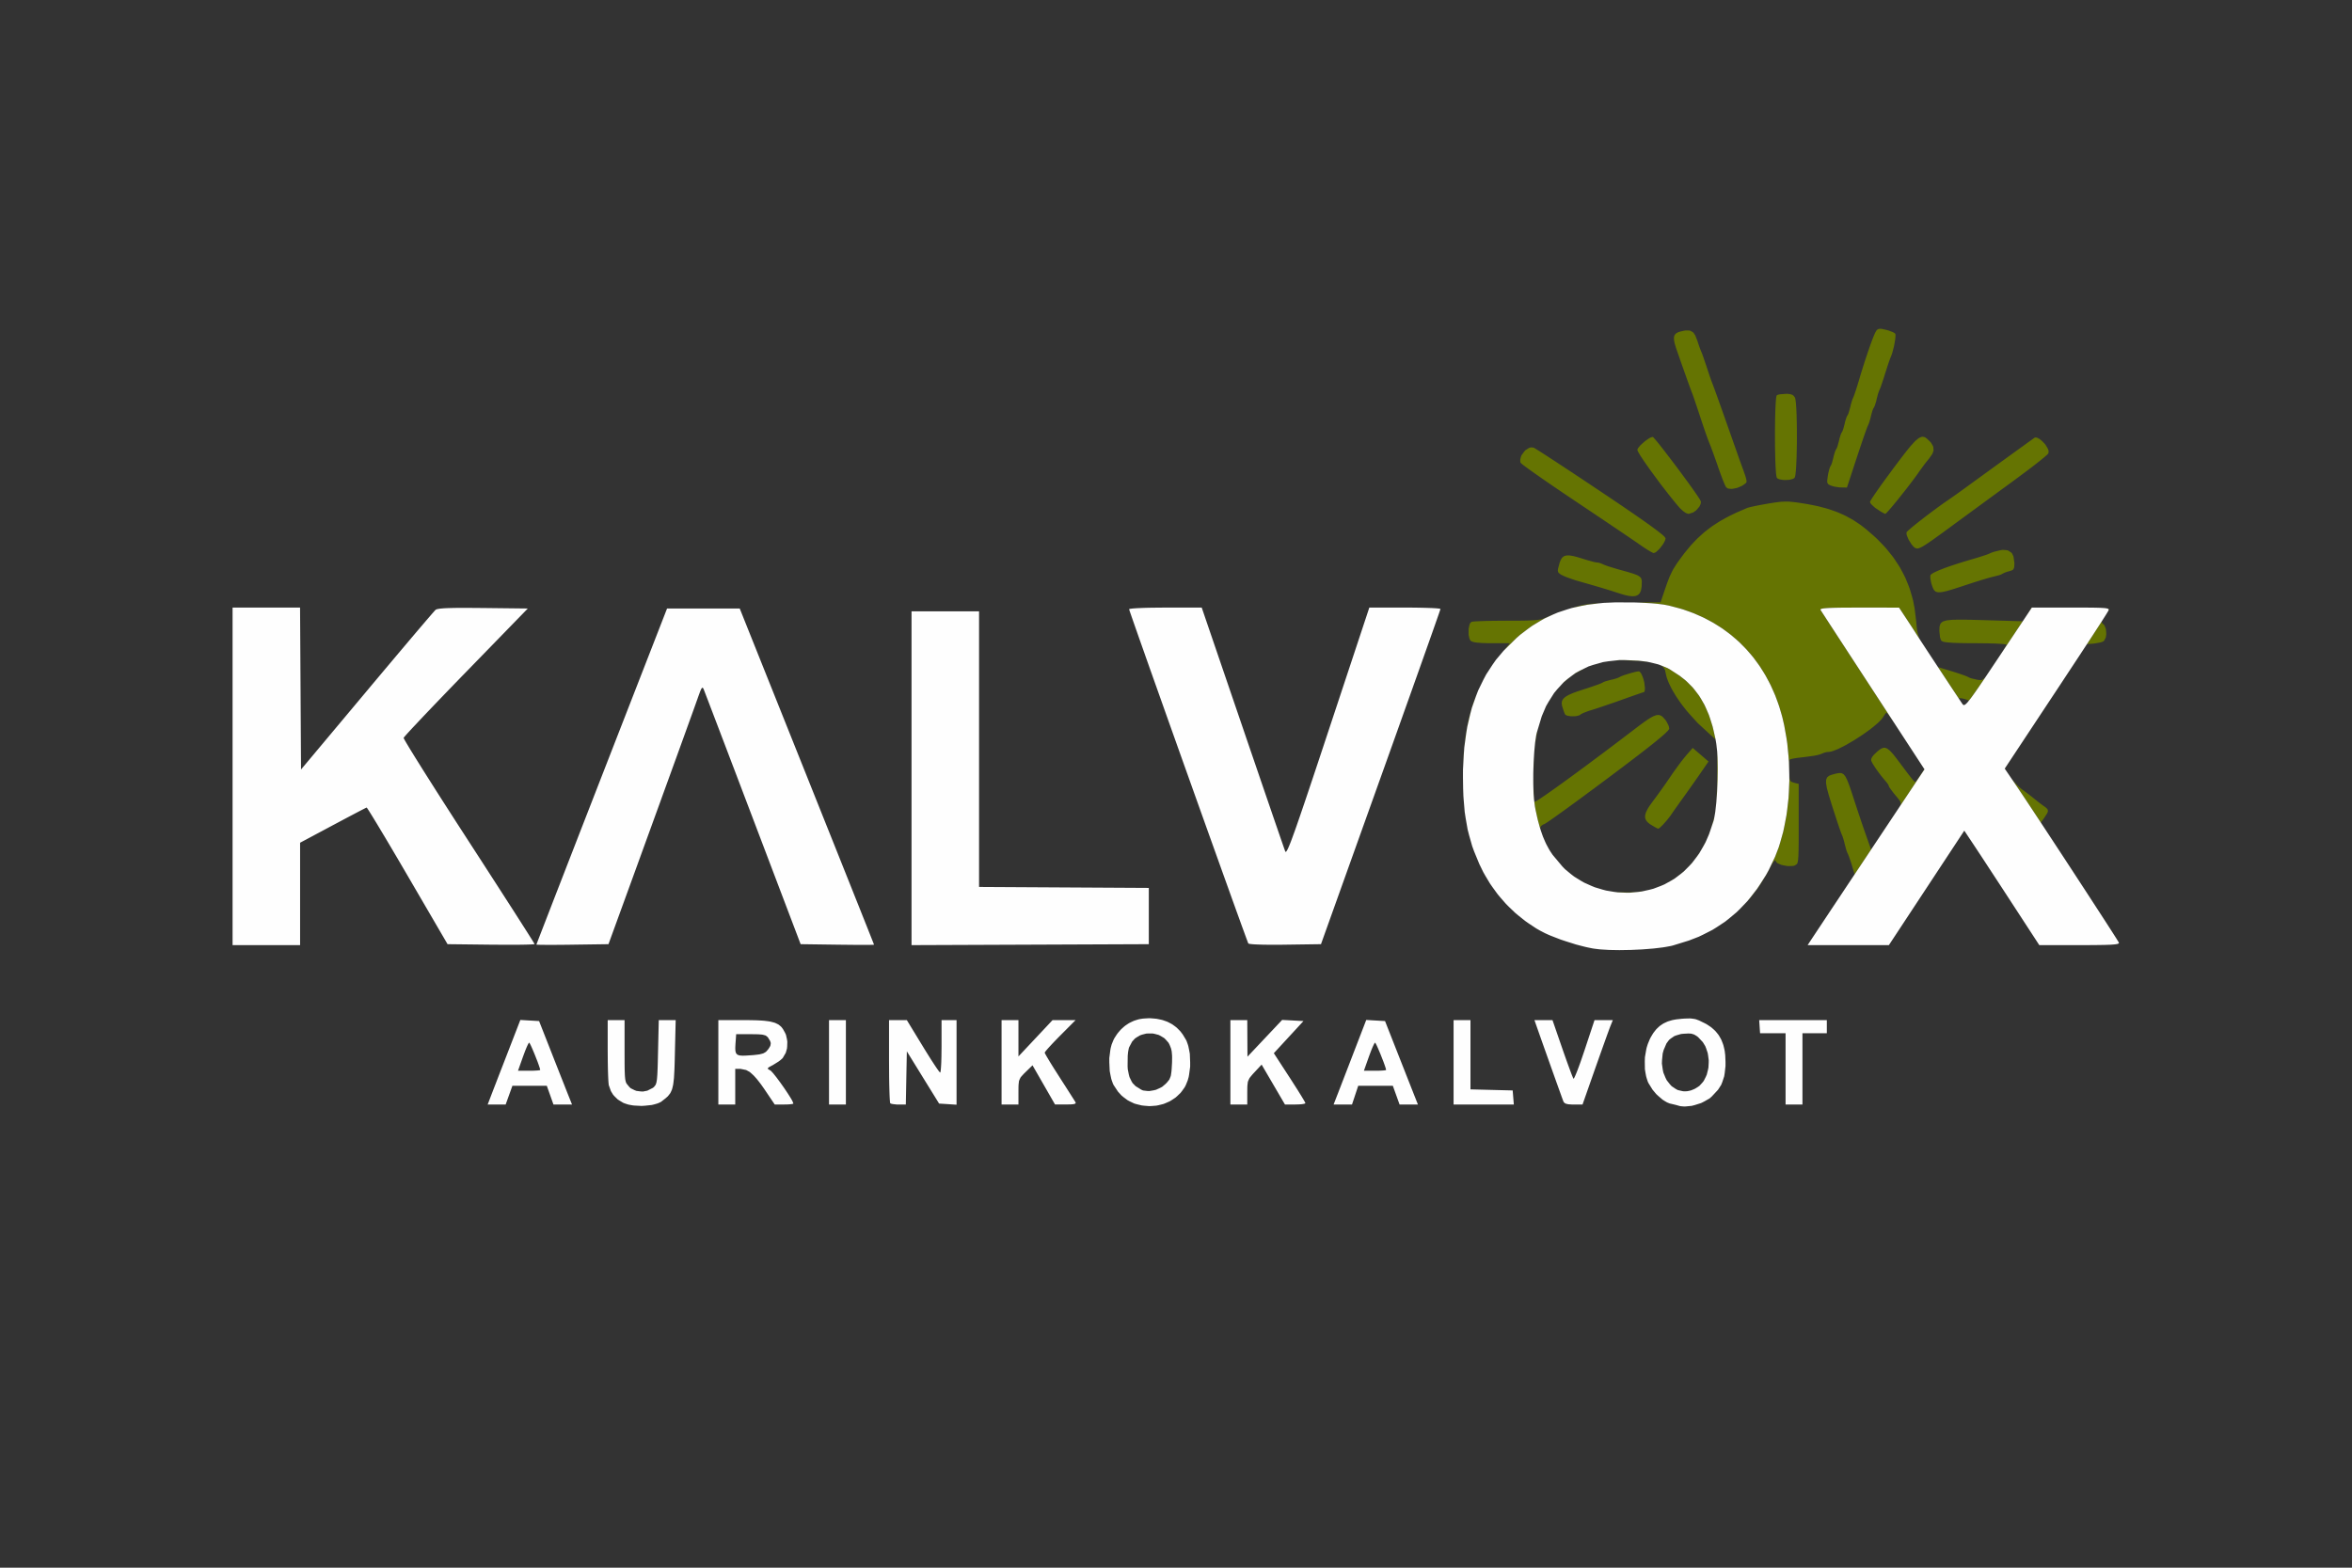 <svg xmlns="http://www.w3.org/2000/svg" width="1254" height="836" viewBox="0 0 1254 836"><rect x="0" y="0" width="1254" height="836" fill="#333333" stroke="none"/><g><path d="M 1129.12,503.32 L 1128.85,503.41 L 1127.98,503.56 L 1127.49,503.63 L 1126.10,503.74 L 1125.34,503.79 L 1123.37,503.87 L 1122.30,503.90 L 1119.64,503.95 L 1118.22,503.97 L 1114.81,503.99 L 1108.74,504.00 L 1114.64,503.99 L 1118.00,503.96 L 1119.40,503.94 L 1122.04,503.90 L 1123.12,503.86 L 1125.11,503.79 L 1125.89,503.74 L 1127.31,503.63 L 1127.83,503.57 L 1128.75,503.42 L 1129.05,503.34 L 1129.21,503.28 M 1121.26,489.38 L 1123.26,492.46 L 1124.21,493.94 L 1125.85,496.48 L 1126.62,497.68 L 1127.85,499.61 L 1128.40,500.48 L 1129.15,501.69 L 1129.68,502.61 L 1129.73,502.75 L 1129.71,502.68 L 1129.53,502.36 L 1129.29,501.95 L 1129.11,501.66 L 1128.24,500.27 L 1127.60,499.26 L 1126.18,497.03 L 1125.28,495.64 L 1123.39,492.70 L 1122.29,490.99 L 1119.99,487.45 L 1119.53,486.74 L 1120.14,487.67 M 953.51,267.47 L 956.35,267.74 L 957.12,267.82 L 958.84,268.06 L 961.81,268.53 L 963.88,268.86 L 967.71,269.62 L 969.58,270.02 L 973.08,270.94 L 974.79,271.42 L 978.01,272.53 L 979.59,273.10 L 982.59,274.42 L 984.07,275.11 L 986.91,276.66 L 988.31,277.47 L 991.06,279.30 L 992.42,280.25 L 995.12,282.37 L 999.20,285.91 L 1000.93,287.51 L 1004.08,290.78 L 1005.60,292.42 L 1008.33,295.81 L 1009.65,297.52 L 1011.98,301.03 L 1013.10,302.81 L 1015.04,306.48 L 1015.96,308.34 L 1017.52,312.18 L 1018.25,314.12 L 1019.43,318.16 L 1019.98,320.20 L 1020.80,324.45 L 1021.62,331.07 L 1021.71,332.08 L 1021.87,333.77 L 1021.95,334.58 L 1022.13,335.96 L 1022.34,337.28 L 1022.99,339.45 L 1023.39,340.53 L 1023.99,341.62 L 1023.23,340.46 L 1022.87,339.90 L 1022.20,338.88 L 1021.97,338.52 L 1021.58,337.91 L 1021.50,337.78 L 1020.80,336.66 L 1020.07,335.54 L 1019.62,334.84 L 1017.60,331.75 L 1016.50,330.08 L 1012.50,324.02 L 991.19,324.01 L 985.46,324.02 L 982.19,324.04 L 980.81,324.06 L 978.22,324.11 L 977.15,324.14 L 975.17,324.21 L 974.40,324.26 L 972.98,324.36 L 972.45,324.42 L 971.53,324.56 L 971.24,324.64 L 970.76,324.81 L 970.67,324.91 L 970.57,325.13 L 970.64,325.25 L 970.86,325.59 L 971.15,326.04 L 971.36,326.36 L 971.81,327.06 L 972.10,327.51 L 972.73,328.47 L 973.10,329.04 L 973.87,330.24 L 974.32,330.92 L 975.24,332.34 L 975.75,333.13 L 977.94,336.48 L 979.21,338.44 L 981.87,342.52 L 983.35,344.79 L 986.41,349.49 L 988.07,352.02 L 991.45,357.21 L 993.23,359.94 L 996.86,365.50 L 998.74,368.38 L 1010.26,386.05 L 1010.17,385.91 L 1009.20,384.48 L 1008.73,383.80 L 1007.92,382.63 L 1007.53,382.09 L 1006.91,381.24 L 1006.63,380.85 L 1006.23,380.35 L 1005.92,380.03 L 1005.76,380.03 L 1005.14,380.67 L 1004.08,382.25 L 1003.89,382.58 L 1003.32,383.33 L 1003.00,383.72 L 1002.19,384.58 L 1001.32,385.45 L 999.00,387.42 L 997.76,388.42 L 994.91,390.51 L 993.44,391.56 L 990.32,393.61 L 988.74,394.62 L 985.61,396.46 L 984.07,397.35 L 981.19,398.82 L 979.81,399.49 L 977.45,400.41 L 976.91,400.60 L 975.96,400.85 L 974.79,401.00 L 974.26,401.00 L 972.86,401.31 L 970.91,402.05 L 970.64,402.19 L 969.55,402.51 L 968.94,402.67 L 967.32,403.00 L 961.45,403.80 L 960.42,403.90 L 958.54,404.13 L 957.64,404.25 L 956.16,404.51 L 955.48,404.65 L 954.56,404.90 L 953.97,405.25 L 953.98,405.35 L 953.98,405.97 L 953.99,406.33 L 953.99,407.36 L 954.00,411.39 L 954.00,412.62 L 954.07,414.33 L 954.13,415.08 L 954.40,416.03 L 954.57,416.44 L 955.15,416.92 L 956.50,417.41 L 959.00,418.04 L 959.00,440.74 L 959.00,443.10 L 959.00,444.24 L 958.99,446.31 L 958.99,448.31 L 958.96,451.54 L 958.94,453.03 L 958.87,455.36 L 958.84,456.42 L 958.72,458.00 L 958.65,458.72 L 958.47,459.71 L 958.37,460.15 L 958.11,460.71 L 956.96,461.51 L 956.14,461.77 L 954.03,461.85 L 952.96,461.83 L 950.78,461.44 L 949.73,461.20 L 948.06,460.48 L 947.70,460.29 L 947.17,459.86 L 946.75,459.17 L 946.69,458.91 L 946.41,458.83 L 946.24,458.86 L 945.75,459.37 L 945.48,459.70 L 944.79,460.77 L 943.57,463.00 L 942.22,465.65 L 939.21,470.59 L 937.65,473.01 L 934.24,477.50 L 932.48,479.69 L 928.66,483.71 L 926.71,485.67 L 926.63,485.74 L 927.82,484.56 L 931.57,480.64 L 933.33,478.48 L 936.78,474.03 L 938.40,471.60 L 941.57,466.61 L 943.06,463.90 L 946.42,456.85 L 948.37,451.77 L 949.19,449.07 L 950.73,443.57 L 951.34,440.69 L 952.46,434.83 L 952.87,431.79 L 953.57,425.65 L 953.75,422.49 L 954.02,416.14 L 953.98,412.90 L 953.80,406.40 L 953.55,403.12 L 952.91,396.54 L 952.42,393.25 L 951.28,386.86 L 950.33,382.72 L 949.78,380.71 L 948.60,376.73 L 947.93,374.81 L 946.53,371.00 L 945.74,369.16 L 944.11,365.53 L 943.22,363.78 L 941.37,360.33 L 940.37,358.67 L 938.31,355.40 L 937.20,353.84 L 934.94,350.77 L 933.73,349.30 L 931.25,346.43 L 929.94,345.06 L 927.27,342.39 L 925.86,341.13 L 922.99,338.67 L 921.49,337.51 L 918.43,335.26 L 916.83,334.22 L 913.58,332.19 L 911.89,331.26 L 908.47,329.45 L 906.69,328.64 L 903.09,327.06 L 901.22,326.36 L 897.45,325.03 L 895.50,324.45 L 890.36,323.09 L 887.12,322.43 L 885.35,322.20 L 883.54,321.98 L 882.56,321.89 L 880.53,321.71 L 879.41,321.64 L 877.07,321.50 L 875.76,321.44 L 873.04,321.32 L 872.98,321.32 L 885.37,321.17 L 887.51,314.84 L 887.89,313.71 L 888.58,311.73 L 888.91,310.79 L 889.55,309.12 L 890.18,307.50 L 891.45,304.82 L 892.12,303.52 L 893.74,300.95 L 894.19,300.28 L 895.19,298.86 L 896.93,296.50 L 898.08,294.97 L 900.39,292.15 L 901.54,290.78 L 903.91,288.26 L 905.11,287.04 L 907.60,284.77 L 908.86,283.66 L 911.53,281.60 L 912.89,280.59 L 915.80,278.69 L 917.29,277.76 L 920.49,275.98 L 922.14,275.11 L 925.70,273.40 L 931.50,270.89 L 931.77,270.78 L 933.01,270.45 L 933.73,270.28 L 935.65,269.86 L 936.68,269.64 L 939.05,269.19 L 942.83,268.52 L 943.89,268.35 L 945.71,268.06 L 946.58,267.93 L 948.13,267.74 L 949.62,267.56 L 952.21,267.47 M 873.15,475.67 L 868.90,476.06 L 866.79,476.04 L 862.57,475.88 L 860.48,475.60 L 859.13,475.38 L 860.14,475.52 L 862.27,475.76 L 866.78,475.87 L 869.04,475.88 L 873.47,475.52 L 875.62,475.29 L 879.47,474.47 L 875.26,475.41 M 887.37,471.64 L 885.45,472.45 L 882.91,473.41 L 885.69,472.34 L 887.60,471.52 M 850.35,473.17 L 850.33,473.17 L 850.32,473.17 M 892.77,468.58 L 890.99,469.64 L 888.35,471.10 L 891.46,469.33 L 893.22,468.24 M 844.78,470.75 L 844.62,470.68 L 843.89,470.26 M 840.28,468.08 L 839.30,467.47 L 838.26,466.67 M 897.69,464.77 L 896.08,466.08 L 893.66,467.91 L 896.73,465.49 L 898.27,464.19 M 981.49,412.27 L 981.89,412.33 L 982.60,412.69 L 982.95,412.92 L 983.60,413.69 L 983.93,414.14 L 984.59,415.42 L 984.92,416.13 L 985.66,418.01 L 986.05,419.04 L 986.93,421.61 L 988.48,426.35 L 988.98,427.89 L 990.10,431.30 L 990.68,433.03 L 991.85,436.52 L 992.42,438.24 L 993.50,441.39 L 994.86,445.30 L 997.60,453.05 L 996.72,454.38 L 990.79,463.30 L 988.81,466.27 L 987.34,461.40 L 986.93,460.05 L 986.05,457.49 L 985.85,456.91 L 985.48,455.95 L 985.05,454.97 L 984.94,454.76 L 984.68,454.10 L 984.55,453.74 L 984.27,452.88 L 983.50,450.00 L 983.29,449.06 L 982.74,447.12 L 982.60,446.67 L 982.33,445.90 L 981.97,445.03 L 981.91,444.93 L 981.73,444.45 L 981.62,444.17 L 981.33,443.38 L 981.18,442.95 L 980.80,441.88 L 980.61,441.32 L 980.17,440.02 L 979.71,438.67 L 978.65,435.44 L 976.93,430.12 L 976.34,428.25 L 975.38,425.13 L 974.94,423.67 L 974.30,421.28 L 974.01,420.17 L 973.70,418.40 L 973.58,417.58 L 973.60,416.32 L 973.65,415.74 L 974.02,414.87 L 974.24,414.47 L 974.96,413.88 L 975.37,413.61 L 976.46,413.19 L 978.51,412.63 L 979.13,412.48 L 980.16,412.30 L 980.65,412.23 M 835.88,464.73 L 834.46,463.56 L 834.14,463.23 M 902.11,460.23 L 900.67,461.78 L 898.80,463.66 L 901.45,460.88 L 902.69,459.48 M 906.01,455.01 L 904.74,456.79 L 903.50,458.42 L 905.59,455.52 L 906.52,454.14 M 826.64,454.11 L 826.33,453.65 L 825.70,452.54 M 909.34,449.14 L 908.26,451.13 L 907.48,452.47 L 909.10,449.48 L 909.81,448.06 M 911.21,444.83 L 910.60,446.24 L 911.60,443.69 M 910.92,406.09 L 906.64,412.30 L 906.05,413.15 L 904.59,415.24 L 903.83,416.33 L 902.17,418.69 L 901.33,419.87 L 899.68,422.20 L 897.43,425.35 L 896.07,427.23 L 893.53,430.81 L 892.95,431.63 L 892.01,432.97 L 891.06,434.35 L 890.56,435.09 L 889.22,436.81 L 888.53,437.66 L 887.07,439.29 L 886.36,440.06 L 885.16,441.20 L 884.90,441.43 L 884.48,441.74 L 884.06,441.92 L 883.99,441.91 L 883.59,441.73 L 883.36,441.61 L 882.71,441.27 L 882.02,440.89 L 880.25,439.83 L 879.69,439.48 L 878.80,438.77 L 878.39,438.41 L 877.79,437.66 L 877.53,437.27 L 877.23,436.44 L 877.12,436.01 L 877.13,435.07 L 877.17,434.58 L 877.48,433.50 L 877.68,432.94 L 878.30,431.69 L 878.65,431.04 L 879.58,429.60 L 881.33,427.17 L 881.93,426.39 L 883.41,424.38 L 884.19,423.32 L 885.88,420.96 L 886.73,419.77 L 888.42,417.36 L 890.72,414.00 L 892.12,411.94 L 895.28,407.58 L 896.05,406.55 L 897.44,404.75 L 899.14,402.68 L 902.50,398.85 M 884.60,381.30 L 885.41,381.58 L 885.80,381.76 L 886.54,382.36 L 887.67,383.60 L 888.31,384.40 L 889.30,386.24 L 889.51,386.68 L 889.79,387.49 L 889.96,388.50 L 889.96,388.68 L 889.53,389.32 L 889.24,389.69 L 888.20,390.73 L 887.60,391.31 L 885.91,392.79 L 884.98,393.58 L 882.60,395.53 L 881.32,396.57 L 878.21,399.03 L 876.55,400.32 L 872.66,403.32 L 870.61,404.89 L 865.90,408.46 L 864.67,409.39 L 862.05,411.36 L 857.87,414.50 L 855.66,416.15 L 851.37,419.34 L 849.26,420.91 L 845.22,423.89 L 843.25,425.35 L 839.56,428.06 L 837.76,429.37 L 834.51,431.73 L 832.95,432.86 L 830.23,434.80 L 828.95,435.72 L 826.86,437.18 L 825.90,437.85 L 824.53,438.76 L 824.24,438.95 L 823.81,439.22 L 823.40,439.44 L 822.61,439.75 L 821.66,440.48 L 821.48,440.69 L 821.26,441.20 L 821.19,441.47 L 821.19,441.92 L 820.78,440.49 L 819.91,437.30 L 819.51,435.55 L 818.72,431.96 L 818.35,430.00 L 817.88,426.33 L 817.65,423.33 L 817.59,421.64 L 817.49,418.12 L 817.48,416.25 L 817.49,412.44 L 817.54,410.51 L 817.67,406.64 L 817.77,404.75 L 817.81,404.02 L 817.51,412.66 L 817.51,414.61 L 817.56,418.22 L 817.60,419.95 L 817.71,422.87 L 817.74,423.55 L 817.81,424.71 L 817.85,425.26 L 817.93,426.14 L 817.97,426.54 L 818.06,427.10 L 818.20,427.53 L 818.24,427.57 L 818.61,427.42 L 818.84,427.31 L 819.57,426.88 L 819.99,426.63 L 821.07,425.93 L 821.65,425.55 L 823.05,424.60 L 823.79,424.10 L 825.48,422.92 L 826.37,422.30 L 828.34,420.91 L 829.35,420.19 L 831.57,418.60 L 832.71,417.78 L 835.15,416.01 L 837.65,414.19 L 843.22,410.10 L 846.08,407.99 L 852.23,403.40 L 855.37,401.06 L 861.92,396.12 L 872.00,388.46 L 873.33,387.44 L 875.60,385.76 L 876.68,384.97 L 878.50,383.72 L 879.36,383.15 L 880.81,382.32 L 881.50,381.96 L 882.66,381.53 L 883.21,381.35 L 884.15,381.29 M 913.82,436.98 L 913.55,437.93 L 912.26,441.74 L 914.07,435.58 M 1071.92,414.38 L 1072.77,415.61 L 1075.05,418.21 L 1075.63,418.82 L 1076.75,419.89 L 1078.25,421.12 L 1079.15,421.74 L 1081.45,423.46 L 1084.59,425.94 L 1085.44,426.64 L 1087.41,428.18 L 1087.89,428.54 L 1088.76,429.20 L 1089.84,429.97 L 1090.51,430.42 L 1091.34,431.18 L 1091.68,431.55 L 1091.86,432.34 L 1091.87,432.76 L 1091.41,433.82 L 1089.99,436.01 L 1088.10,438.66 L 1087.49,437.73 L 1084.76,433.60 L 1083.51,431.70 L 1081.08,428.03 L 1080.00,426.40 L 1077.93,423.30 L 1077.07,422.01 L 1075.45,419.60 L 1074.83,418.69 L 1070.72,412.64 M 1005.04,398.77 L 1005.86,399.05 L 1006.27,399.25 L 1007.18,399.95 L 1007.66,400.35 L 1008.72,401.49 L 1009.29,402.12 L 1010.58,403.74 L 1012.87,406.74 L 1013.74,407.92 L 1015.23,409.90 L 1015.93,410.84 L 1017.10,412.38 L 1017.64,413.09 L 1018.53,414.23 L 1018.94,414.76 L 1019.58,415.55 L 1019.88,415.91 L 1020.33,416.40 L 1020.53,416.62 L 1020.82,416.87 L 1021.31,416.93 L 1021.36,416.87 L 1021.62,416.51 L 1021.77,416.30 L 1022.19,415.70 L 1023.83,413.34 L 1026.01,410.18 L 1026.07,410.27 L 1012.45,430.74 L 1012.77,430.24 L 1013.26,429.31 L 1013.44,428.87 L 1013.37,428.05 L 1013.25,427.61 L 1012.51,426.49 L 1012.28,426.18 L 1011.67,425.42 L 1010.53,424.04 L 1009.56,422.87 L 1008.04,420.84 L 1007.72,420.39 L 1007.28,419.71 L 1007.00,419.09 L 1007.00,418.90 L 1006.49,418.02 L 1005.25,416.44 L 1004.54,415.65 L 1002.96,413.70 L 1002.18,412.69 L 1000.67,410.62 L 999.95,409.60 L 998.79,407.79 L 998.53,407.37 L 998.13,406.66 L 997.73,405.81 L 997.62,405.52 L 997.66,404.87 L 997.73,404.53 L 998.11,403.78 L 998.35,403.39 L 999.08,402.51 L 1000.60,401.05 L 1001.15,400.56 L 1002.11,399.81 L 1002.58,399.47 L 1003.43,399.03 L 1003.84,398.86 L 1004.64,398.77 M 915.53,400.69 L 915.73,403.98 L 915.78,405.83 L 915.84,409.64 L 915.82,411.66 L 915.76,415.76 L 915.68,417.82 L 915.50,421.93 L 915.37,423.91 L 915.09,427.78 L 915.00,428.59 L 915.14,426.65 L 915.26,424.71 L 915.41,420.13 L 915.50,412.31 L 915.50,400.42 M 780.43,402.45 L 780.11,408.51 L 780.28,404.20 L 780.47,400.88 L 780.71,398.58 M 818.85,394.21 L 818.40,396.97 L 817.94,402.02 L 818.00,401.04 L 818.15,399.32 L 818.47,396.00 L 818.67,394.56 L 819.09,391.84 L 819.34,390.79 L 819.75,389.41 M 786.93,371.26 L 784.74,377.50 L 783.87,380.82 L 782.29,387.60 L 781.71,391.20 L 780.72,398.51 L 781.13,394.63 L 781.51,391.57 L 782.58,385.80 L 783.17,382.97 L 784.66,377.61 L 785.47,374.98 L 787.41,369.96 L 787.61,369.47 M 885.76,354.91 L 889.13,356.30 L 890.61,357.16 L 895.53,360.36 L 898.50,362.68 L 899.85,363.94 L 902.44,366.54 L 903.59,367.96 L 905.82,370.88 L 906.81,372.47 L 908.70,375.75 L 909.53,377.54 L 911.11,381.21 L 911.79,383.22 L 913.08,387.33 L 913.62,389.57 L 914.65,394.16 L 914.68,394.36 L 907.70,387.93 L 905.09,385.52 L 900.34,380.28 L 899.21,378.95 L 897.11,376.27 L 896.09,374.93 L 894.26,372.26 L 893.38,370.93 L 891.85,368.34 L 891.12,367.05 L 889.93,364.59 L 889.39,363.38 L 888.58,361.12 L 887.85,358.00 L 887.79,357.55 L 887.45,356.74 L 887.24,356.36 L 886.60,355.67 L 886.24,355.34 L 885.26,354.76 L 884.99,354.62 M 874.26,358.24 L 874.43,358.39 L 874.79,358.89 L 875.16,359.44 L 875.85,361.08 L 876.17,361.96 L 876.67,363.90 L 877.00,366.65 L 877.00,367.30 L 876.91,368.31 L 876.68,369.00 L 876.66,369.00 L 876.38,369.08 L 876.21,369.14 L 875.65,369.32 L 875.03,369.53 L 873.10,370.20 L 872.03,370.57 L 869.39,371.49 L 864.93,373.08 L 861.79,374.20 L 855.39,376.40 L 853.90,376.91 L 851.34,377.76 L 850.75,377.95 L 849.74,378.28 L 848.50,378.67 L 847.12,379.08 L 844.69,380.00 L 844.15,380.22 L 843.31,380.62 L 842.55,381.09 L 842.23,381.40 L 840.85,381.78 L 840.10,381.92 L 838.32,381.97 L 837.45,381.96 L 835.89,381.70 L 835.54,381.61 L 835.00,381.39 L 834.76,381.27 L 834.48,380.97 L 834.30,380.68 L 833.77,379.35 L 832.98,376.91 L 832.82,376.38 L 832.68,375.42 L 832.64,374.95 L 832.76,374.11 L 832.86,373.70 L 833.28,372.95 L 833.54,372.58 L 834.30,371.88 L 834.73,371.53 L 835.88,370.85 L 836.51,370.51 L 838.08,369.82 L 838.92,369.47 L 840.96,368.73 L 844.58,367.54 L 845.80,367.15 L 848.12,366.39 L 849.24,366.01 L 851.17,365.33 L 852.07,365.01 L 853.41,364.49 L 854.50,363.98 L 854.64,363.88 L 855.16,363.63 L 855.46,363.50 L 856.23,363.24 L 859.00,362.50 L 859.96,362.30 L 861.77,361.78 L 862.17,361.64 L 862.84,361.39 L 863.50,361.06 L 863.64,360.96 L 864.20,360.70 L 864.52,360.56 L 865.36,360.24 L 866.26,359.92 L 868.47,359.23 L 869.59,358.90 L 871.66,358.36 L 872.14,358.25 L 872.92,358.10 L 873.77,358.00 L 873.92,358.00 M 1040.79,358.02 L 1041.85,358.35 L 1043.86,358.99 L 1044.84,359.31 L 1046.53,359.90 L 1047.32,360.18 L 1048.50,360.63 L 1049.50,361.10 L 1049.64,361.20 L 1050.16,361.43 L 1050.46,361.55 L 1051.23,361.79 L 1054.00,362.44 L 1054.87,362.60 L 1056.12,362.66 L 1056.70,362.60 L 1057.81,361.83 L 1058.11,361.56 L 1058.77,360.80 L 1058.46,361.27 L 1057.75,362.32 L 1056.37,364.35 L 1055.76,365.25 L 1054.57,366.99 L 1054.03,367.76 L 1053.01,369.23 L 1052.55,369.87 L 1051.68,371.09 L 1051.29,371.62 L 1050.56,372.61 L 1050.23,373.03 L 1049.72,373.67 L 1049.63,373.60 L 1049.18,373.38 L 1048.69,373.16 L 1047.34,372.74 L 1046.66,372.55 L 1045.40,372.33 L 1044.28,372.40 L 1043.99,371.95 L 1043.50,371.22 L 1042.47,369.66 L 1041.89,368.79 L 1039.42,365.07 L 1038.04,362.97 L 1035.19,358.66 L 1033.74,356.46 L 1033.26,355.73 M 788.38,367.62 L 788.44,367.49 L 788.68,367.02 M 834.68,363.08 L 833.16,364.40 L 833.83,363.67 L 835.82,362.02 L 838.18,360.26 M 840.19,358.96 L 838.24,360.22 L 839.96,358.93 L 842.24,357.68 L 845.06,356.31 M 873.63,352.32 L 878.07,352.86 L 879.08,353.08 L 877.86,352.90 L 876.73,352.76 L 874.13,352.53 L 869.69,352.25 L 868.05,352.18 L 865.01,352.13 L 863.52,352.13 L 861.19,352.24 L 863.31,352.00 L 866.38,352.00 M 1047.16,330.45 L 1048.14,330.46 L 1050.32,330.50 L 1051.45,330.53 L 1053.94,330.59 L 1058.07,330.71 L 1078.46,331.30 L 1066.88,348.66 L 1067.84,347.16 L 1068.41,346.25 L 1069.23,344.92 L 1069.40,344.64 L 1069.64,344.22 L 1069.83,343.86 L 1069.86,343.80 L 1069.56,343.69 L 1069.35,343.63 L 1068.63,343.53 L 1068.22,343.48 L 1067.13,343.38 L 1066.54,343.33 L 1065.11,343.25 L 1063.61,343.17 L 1059.81,343.07 L 1053.28,343.00 L 1051.81,343.00 L 1049.15,342.98 L 1047.87,342.97 L 1045.60,342.93 L 1044.51,342.91 L 1042.60,342.84 L 1041.69,342.81 L 1040.13,342.71 L 1039.40,342.67 L 1038.18,342.55 L 1037.61,342.49 L 1036.72,342.34 L 1036.31,342.27 L 1035.73,342.09 L 1035.20,341.80 L 1035.03,341.63 L 1034.73,341.02 L 1034.59,340.68 L 1034.35,339.80 L 1034.00,336.66 L 1034.00,335.85 L 1034.07,334.52 L 1034.14,333.90 L 1034.47,332.91 L 1034.68,332.45 L 1035.44,331.76 L 1035.89,331.44 L 1037.25,331.00 L 1038.03,330.81 L 1040.17,330.59 L 1041.35,330.50 L 1044.43,330.44 L 1045.27,330.44 M 828.15,327.66 L 823.49,329.82 L 821.25,331.09 L 816.85,333.76 L 814.72,335.30 L 810.50,338.51 L 808.44,340.32 L 801.97,346.73 L 804.99,343.00 L 793.62,343.00 L 790.93,342.92 L 789.67,342.87 L 787.63,342.69 L 786.70,342.59 L 785.36,342.31 L 784.20,341.80 L 783.97,341.57 L 783.61,340.87 L 783.45,340.48 L 783.22,339.54 L 783.02,338.56 L 782.99,336.30 L 783.03,335.18 L 783.45,333.25 L 783.59,332.83 L 783.94,332.18 L 784.58,331.61 L 784.69,331.57 L 785.26,331.49 L 785.59,331.45 L 786.57,331.37 L 787.11,331.34 L 788.46,331.27 L 789.17,331.24 L 790.83,331.18 L 792.55,331.12 L 796.72,331.05 L 803.62,331.00 L 805.55,331.00 L 808.83,330.99 L 810.38,330.98 L 812.99,330.94 L 814.21,330.91 L 816.25,330.83 L 817.21,330.79 L 818.79,330.67 L 819.54,330.60 L 820.77,330.41 L 821.36,330.32 L 822.35,330.07 L 824.97,329.02 L 825.50,328.74 L 827.17,328.03 L 828.09,327.66 L 828.71,327.42 M 1120.59,331.54 L 1120.56,331.81 L 1120.79,332.27 L 1121.51,333.01 L 1121.97,333.39 L 1122.56,334.82 L 1122.80,335.60 L 1122.96,337.43 L 1122.98,338.34 L 1122.69,340.03 L 1121.74,341.80 L 1121.56,341.95 L 1120.94,342.24 L 1120.58,342.38 L 1119.68,342.64 L 1116.52,343.18 L 1112.68,343.49 L 1114.05,341.41 L 1114.72,340.37 L 1116.04,338.36 L 1116.64,337.43 L 1117.80,335.64 L 1118.33,334.83 L 1120.29,331.80 L 1120.67,331.20 M 1106.39,324.00 L 1105.42,324.00 L 1106.20,324.00 M 1124.08,324.72 L 1124.36,324.91 L 1124.40,325.25 L 1124.20,325.59 L 1123.84,326.15 L 1124.07,325.75 L 1124.29,325.20 L 1124.26,324.90 L 1124.12,324.78 L 1123.94,324.68 M 852.00,321.80 L 846.17,322.52 L 843.43,323.05 L 838.05,324.22 L 837.67,324.34 L 837.68,324.34 L 838.69,324.03 L 840.49,323.51 L 841.36,323.27 L 843.00,322.86 L 844.64,322.49 L 848.15,322.02 L 849.10,321.93 L 851.28,321.78 L 852.43,321.71 L 853.15,321.68 M 836.92,296.21 L 838.32,296.44 L 839.06,296.58 L 840.81,297.03 L 843.88,297.96 L 845.63,298.52 L 848.79,299.40 L 849.50,299.59 L 850.60,299.84 L 851.64,300.00 L 852.02,300.00 L 853.13,300.28 L 854.76,300.94 L 855.00,301.07 L 855.91,301.44 L 856.42,301.63 L 857.75,302.09 L 862.50,303.53 L 864.13,303.98 L 866.80,304.72 L 868.05,305.07 L 870.03,305.68 L 870.94,305.97 L 872.33,306.49 L 872.97,306.75 L 873.87,307.27 L 874.27,307.54 L 874.78,308.11 L 875.00,308.41 L 875.22,309.11 L 875.31,309.48 L 875.35,310.37 L 875.29,311.98 L 875.26,312.77 L 875.05,314.11 L 874.93,314.74 L 874.53,315.76 L 874.31,316.23 L 873.68,316.94 L 873.34,317.25 L 872.46,317.66 L 871.99,317.83 L 870.83,317.94 L 870.21,317.97 L 868.73,317.80 L 867.96,317.69 L 866.14,317.26 L 865.19,317.01 L 863.00,316.32 L 861.72,315.90 L 859.08,315.06 L 857.72,314.63 L 854.63,313.69 L 853.00,313.20 L 849.12,312.07 L 848.08,311.77 L 845.79,311.11 L 842.00,310.02 L 839.94,309.43 L 836.06,308.09 L 835.18,307.76 L 833.75,307.17 L 832.31,306.45 L 831.80,306.12 L 831.13,305.56 L 830.86,305.28 L 830.63,304.61 L 830.57,304.23 L 830.73,303.15 L 831.35,300.77 L 831.54,300.11 L 831.95,299.02 L 832.17,298.51 L 832.67,297.70 L 832.94,297.33 L 833.59,296.80 L 833.94,296.57 L 834.79,296.31 L 835.24,296.20 L 836.34,296.19 M 1069.68,293.36 L 1070.62,293.54 L 1072.06,294.47 L 1072.70,295.04 L 1073.51,296.74 L 1074.00,300.14 L 1074.00,300.97 L 1073.91,302.17 L 1073.84,302.70 L 1073.53,303.42 L 1073.33,303.73 L 1072.69,304.15 L 1071.25,304.62 L 1070.49,304.80 L 1069.01,305.30 L 1067.50,306.02 L 1067.36,306.13 L 1066.84,306.37 L 1066.54,306.49 L 1065.77,306.76 L 1063.00,307.47 L 1062.76,307.52 L 1062.06,307.69 L 1061.67,307.79 L 1060.72,308.05 L 1059.70,308.34 L 1057.08,309.12 L 1055.70,309.54 L 1052.60,310.51 L 1047.77,312.09 L 1045.89,312.71 L 1042.76,313.73 L 1041.28,314.20 L 1038.88,314.91 L 1037.76,315.22 L 1035.98,315.62 L 1035.16,315.77 L 1033.88,315.85 L 1033.29,315.85 L 1032.40,315.61 L 1032.00,315.46 L 1031.38,314.91 L 1031.10,314.59 L 1030.65,313.73 L 1030.43,313.25 L 1030.02,312.07 L 1029.67,310.99 L 1029.27,308.89 L 1029.20,308.40 L 1029.16,307.60 L 1029.27,306.74 L 1029.34,306.56 L 1029.87,306.10 L 1030.19,305.86 L 1031.20,305.30 L 1031.76,305.01 L 1033.22,304.36 L 1034.01,304.02 L 1035.89,303.28 L 1036.88,302.90 L 1039.15,302.09 L 1040.33,301.68 L 1042.95,300.82 L 1044.31,300.38 L 1047.25,299.46 L 1052.00,298.06 L 1053.03,297.76 L 1055.04,297.15 L 1056.02,296.84 L 1057.77,296.27 L 1058.60,296.00 L 1059.90,295.53 L 1061.13,295.02 L 1061.35,294.89 L 1062.05,294.62 L 1062.43,294.48 L 1063.35,294.19 L 1066.42,293.45 L 1067.65,293.22 M 817.68,238.73 L 817.74,238.75 L 818.05,238.93 L 818.24,239.03 L 818.77,239.35 L 819.35,239.71 L 821.14,240.83 L 822.12,241.46 L 824.63,243.08 L 825.97,243.95 L 829.11,245.99 L 830.74,247.07 L 834.41,249.48 L 836.30,250.72 L 840.40,253.44 L 842.49,254.82 L 846.92,257.77 L 853.82,262.38 L 856.78,264.36 L 862.09,267.94 L 864.65,269.67 L 869.16,272.75 L 871.31,274.23 L 875.05,276.83 L 876.82,278.07 L 879.80,280.20 L 881.19,281.21 L 883.43,282.88 L 884.46,283.67 L 885.99,284.90 L 886.67,285.47 L 887.50,286.29 L 888.00,287.05 L 888.00,287.32 L 887.79,288.02 L 887.66,288.38 L 887.24,289.21 L 886.77,290.06 L 885.44,291.84 L 884.75,292.69 L 883.34,294.04 L 883.01,294.32 L 882.40,294.70 L 881.66,294.91 L 881.50,294.90 L 880.74,294.54 L 880.29,294.31 L 879.07,293.60 L 878.42,293.21 L 876.91,292.23 L 876.13,291.72 L 874.48,290.58 L 874.06,290.29 L 872.69,289.33 L 871.91,288.80 L 869.88,287.42 L 868.80,286.68 L 866.22,284.93 L 864.86,284.01 L 861.82,281.96 L 860.25,280.90 L 856.85,278.60 L 855.11,277.43 L 851.43,274.96 L 839.85,267.20 L 837.88,265.88 L 834.09,263.33 L 832.23,262.07 L 828.70,259.67 L 826.98,258.49 L 823.80,256.30 L 822.26,255.23 L 819.50,253.31 L 818.18,252.38 L 815.93,250.78 L 814.87,250.02 L 813.20,248.79 L 812.44,248.23 L 811.43,247.43 L 810.75,246.78 L 810.59,246.35 L 810.54,245.39 L 810.55,244.90 L 810.82,243.88 L 811.16,242.87 L 812.51,240.98 L 813.26,240.11 L 815.05,238.97 L 815.50,238.75 L 816.40,238.57 M 1085.65,233.33 L 1086.04,233.39 L 1086.92,233.82 L 1087.37,234.08 L 1088.32,234.82 L 1088.79,235.22 L 1089.69,236.16 L 1090.57,237.14 L 1091.81,239.24 L 1092.04,239.74 L 1092.26,240.65 L 1092.11,241.76 L 1092.05,241.88 L 1091.57,242.37 L 1091.28,242.65 L 1090.40,243.42 L 1089.91,243.85 L 1088.65,244.88 L 1087.99,245.42 L 1086.42,246.66 L 1085.60,247.31 L 1083.77,248.73 L 1082.83,249.45 L 1080.78,251.01 L 1074.06,256.00 L 1072.89,256.86 L 1070.31,258.75 L 1068.99,259.71 L 1066.18,261.76 L 1063.34,263.85 L 1057.36,268.22 L 1054.39,270.40 L 1048.68,274.58 L 1047.31,275.59 L 1044.73,277.47 L 1041.22,280.05 L 1040.21,280.80 L 1038.34,282.16 L 1037.43,282.83 L 1035.78,284.04 L 1034.17,285.21 L 1031.52,287.10 L 1030.29,287.99 L 1028.30,289.36 L 1027.37,289.99 L 1025.91,290.92 L 1025.24,291.33 L 1024.20,291.88 L 1023.72,292.11 L 1022.97,292.35 L 1022.28,292.53 L 1021.29,292.28 L 1021.06,292.20 L 1020.53,291.80 L 1020.25,291.56 L 1019.68,290.91 L 1019.10,290.21 L 1017.98,288.41 L 1017.46,287.49 L 1016.74,285.74 L 1016.60,285.33 L 1016.47,284.64 L 1016.51,283.86 L 1016.57,283.72 L 1017.32,282.97 L 1017.79,282.54 L 1019.23,281.31 L 1020.03,280.64 L 1022.00,279.05 L 1023.04,278.23 L 1025.38,276.41 L 1027.77,274.56 L 1032.94,270.72 L 1034.21,269.79 L 1036.64,268.06 L 1039.94,265.78 L 1040.29,265.54 L 1041.34,264.81 L 1041.91,264.41 L 1043.26,263.45 L 1047.67,260.28 L 1048.15,259.93 L 1049.34,259.06 L 1049.96,258.60 L 1051.41,257.55 L 1052.90,256.47 L 1056.47,253.88 L 1058.32,252.53 L 1062.33,249.63 L 1064.35,248.16 L 1068.43,245.20 L 1070.45,243.74 L 1074.26,240.99 L 1076.09,239.66 L 1079.26,237.38 L 1080.00,236.84 L 1081.29,235.91 L 1081.90,235.47 L 1082.91,234.75 L 1083.37,234.42 L 1084.05,233.93 L 1084.66,233.50 L 1084.93,233.31 M 881.61,233.36 L 881.84,233.60 L 882.53,234.39 L 882.91,234.83 L 883.86,235.98 L 884.36,236.60 L 885.52,238.06 L 886.72,239.58 L 889.57,243.29 L 891.04,245.21 L 894.15,249.34 L 895.70,251.42 L 898.70,255.50 L 900.16,257.49 L 902.69,261.02 L 903.28,261.85 L 904.30,263.32 L 904.78,264.02 L 905.56,265.19 L 905.92,265.73 L 906.41,266.54 L 906.78,267.27 L 906.86,267.57 L 906.81,268.25 L 906.75,268.60 L 906.46,269.33 L 906.11,270.08 L 904.91,271.53 L 904.26,272.22 L 902.71,273.29 L 900.41,274.00 L 900.06,274.00 L 899.23,273.71 L 898.79,273.52 L 897.82,272.88 L 897.32,272.51 L 896.26,271.54 L 895.72,271.02 L 894.60,269.75 L 893.50,268.44 L 891.15,265.54 L 889.96,264.05 L 887.52,260.92 L 885.08,257.76 L 880.51,251.55 L 879.43,250.06 L 877.52,247.34 L 876.61,246.04 L 875.14,243.82 L 874.47,242.79 L 873.57,241.26 L 873.38,240.92 L 873.15,240.42 L 873.00,239.92 L 873.00,239.72 L 873.27,239.16 L 873.45,238.86 L 874.01,238.16 L 874.62,237.43 L 876.37,235.86 L 877.27,235.09 L 879.08,233.85 L 879.51,233.59 L 880.26,233.23 L 881.16,233.00 L 881.22,233.00 M 1025.83,233.04 L 1026.32,233.18 L 1027.28,233.84 L 1028.83,235.31 L 1029.54,236.07 L 1030.41,237.54 L 1030.75,238.27 L 1030.88,239.75 L 1030.85,240.50 L 1030.24,242.07 L 1028.48,244.59 L 1028.14,244.99 L 1027.29,246.04 L 1026.85,246.59 L 1025.90,247.82 L 1023.23,251.50 L 1022.68,252.32 L 1021.21,254.34 L 1020.43,255.40 L 1018.64,257.77 L 1016.80,260.19 L 1012.83,265.20 L 1011.87,266.40 L 1010.07,268.60 L 1009.20,269.65 L 1007.71,271.40 L 1007.02,272.20 L 1006.00,273.30 L 1005.79,273.53 L 1005.47,273.82 L 1005.19,274.00 L 1005.09,274.00 L 1004.61,273.80 L 1004.34,273.67 L 1003.58,273.26 L 1002.77,272.80 L 1000.73,271.46 L 999.71,270.77 L 998.10,269.31 L 997.76,268.97 L 997.29,268.37 L 997.00,267.69 L 997.00,267.61 L 997.25,267.11 L 997.42,266.80 L 997.99,265.90 L 998.30,265.40 L 999.14,264.14 L 999.59,263.47 L 1000.67,261.91 L 1001.24,261.10 L 1002.52,259.28 L 1003.18,258.34 L 1004.64,256.32 L 1009.49,249.73 L 1010.33,248.60 L 1011.88,246.54 L 1012.63,245.55 L 1014.01,243.74 L 1014.68,242.86 L 1015.90,241.30 L 1016.49,240.54 L 1017.57,239.20 L 1018.62,237.92 L 1020.36,236.00 L 1021.18,235.14 L 1022.55,233.99 L 1023.20,233.51 L 1024.32,233.05 L 1024.85,232.90 M 900.31,176.24 L 901.09,176.32 L 902.31,176.98 L 902.88,177.40 L 903.81,178.79 L 905.02,181.83 L 905.33,182.84 L 906.07,185.01 L 906.26,185.52 L 906.60,186.43 L 907.04,187.50 L 907.16,187.78 L 907.56,188.79 L 907.77,189.36 L 908.29,190.82 L 910.04,196.00 L 910.62,197.79 L 911.77,201.18 L 912.03,201.95 L 912.48,203.21 L 912.97,204.50 L 913.07,204.74 L 913.41,205.62 L 913.60,206.12 L 914.12,207.54 L 914.40,208.32 L 915.11,210.27 L 915.49,211.32 L 916.38,213.81 L 916.85,215.12 L 917.93,218.15 L 918.49,219.74 L 919.75,223.30 L 920.40,225.15 L 921.85,229.25 L 924.23,236.00 L 924.64,237.17 L 925.43,239.42 L 925.82,240.51 L 926.50,242.44 L 926.82,243.35 L 927.31,244.75 L 927.76,246.00 L 928.29,247.47 L 929.16,249.85 L 929.56,250.95 L 930.17,252.70 L 930.45,253.50 L 930.82,254.72 L 930.98,255.28 L 931.14,256.10 L 931.20,256.47 L 931.15,257.00 L 931.10,257.24 L 930.87,257.59 L 929.57,258.55 L 928.73,259.10 L 926.89,259.89 L 925.96,260.24 L 924.16,260.59 L 923.29,260.72 L 921.82,260.60 L 921.16,260.47 L 920.32,259.84 L 920.18,259.65 L 919.65,258.57 L 919.36,257.93 L 918.62,256.10 L 918.23,255.12 L 917.36,252.79 L 916.01,249.00 L 915.57,247.69 L 914.65,245.07 L 914.19,243.79 L 913.34,241.41 L 912.92,240.28 L 912.22,238.41 L 911.46,236.50 L 911.37,236.29 L 911.13,235.67 L 910.99,235.33 L 910.67,234.47 L 910.33,233.55 L 909.48,231.15 L 909.03,229.88 L 908.05,227.01 L 906.55,222.50 L 906.05,220.99 L 905.09,218.11 L 904.63,216.72 L 903.81,214.29 L 903.43,213.16 L 902.84,211.45 L 902.71,211.08 L 902.52,210.53 L 902.32,210.00 L 902.20,209.72 L 901.79,208.63 L 901.56,208.01 L 900.95,206.35 L 900.62,205.46 L 899.87,203.38 L 899.48,202.30 L 898.65,199.96 L 897.80,197.57 L 896.06,192.66 L 895.65,191.47 L 894.87,189.23 L 893.85,186.27 L 893.54,185.37 L 893.08,183.82 L 892.87,183.08 L 892.62,181.84 L 892.52,181.25 L 892.49,180.26 L 892.50,179.80 L 892.71,179.03 L 892.85,178.68 L 893.31,178.09 L 893.58,177.82 L 894.32,177.38 L 894.72,177.18 L 895.74,176.84 L 897.61,176.41 L 898.65,176.22 M 1003.76,175.47 L 1005.82,175.95 L 1006.95,176.25 L 1008.88,177.00 L 1009.30,177.18 L 1009.94,177.52 L 1010.48,177.96 L 1010.55,178.09 L 1010.61,178.67 L 1010.62,179.00 L 1010.56,179.91 L 1010.47,180.90 L 1010.03,183.45 L 1009.78,184.76 L 1009.11,187.38 L 1008.94,188.00 L 1008.58,189.12 L 1008.04,190.50 L 1007.92,190.77 L 1007.52,191.83 L 1007.30,192.42 L 1006.76,193.97 L 1004.98,199.50 L 1004.39,201.42 L 1003.23,204.89 L 1002.96,205.67 L 1002.52,206.89 L 1002.04,208.03 L 1001.93,208.24 L 1001.68,208.90 L 1001.55,209.26 L 1001.27,210.13 L 1000.51,213.03 L 1000.31,213.99 L 999.76,215.78 L 999.62,216.18 L 999.36,216.84 L 999.00,217.50 L 998.89,217.64 L 998.64,218.16 L 998.51,218.46 L 998.24,219.22 L 997.49,221.97 L 997.28,222.92 L 996.72,224.87 L 996.57,225.32 L 996.29,226.10 L 995.91,226.97 L 995.85,227.07 L 995.63,227.60 L 995.51,227.91 L 995.17,228.81 L 994.99,229.30 L 994.55,230.52 L 994.32,231.17 L 993.79,232.68 L 993.25,234.24 L 991.97,238.01 L 989.89,244.25 L 984.72,260.00 L 981.61,259.94 L 980.75,259.92 L 978.73,259.62 L 977.74,259.44 L 976.16,258.94 L 975.63,258.72 L 974.93,258.31 L 974.62,258.08 L 974.31,257.47 L 974.20,257.11 L 974.22,256.06 L 974.53,253.75 L 974.72,252.58 L 975.25,250.45 L 975.38,249.98 L 975.64,249.22 L 976.00,248.50 L 976.10,248.36 L 976.35,247.84 L 976.48,247.54 L 976.76,246.77 L 977.50,244.00 L 977.70,243.04 L 978.24,241.23 L 978.38,240.83 L 978.64,240.16 L 979.00,239.50 L 979.11,239.36 L 979.36,238.84 L 979.49,238.54 L 979.76,237.77 L 980.50,235.00 L 980.70,234.04 L 981.24,232.23 L 981.38,231.83 L 981.64,231.16 L 982.00,230.50 L 982.11,230.36 L 982.36,229.84 L 982.49,229.54 L 982.76,228.77 L 983.50,226.00 L 983.70,225.04 L 984.24,223.23 L 984.38,222.83 L 984.64,222.16 L 985.00,221.50 L 985.11,221.36 L 985.36,220.84 L 985.49,220.54 L 985.76,219.78 L 986.51,217.03 L 986.72,216.08 L 987.27,214.13 L 987.41,213.68 L 987.68,212.90 L 988.05,212.03 L 988.16,211.82 L 988.53,210.85 L 988.74,210.28 L 989.26,208.75 L 989.54,207.93 L 990.14,206.03 L 991.06,203.00 L 992.05,199.65 L 994.03,193.34 L 994.52,191.82 L 995.47,188.98 L 995.93,187.59 L 996.81,185.07 L 997.23,183.85 L 998.02,181.72 L 998.40,180.71 L 999.07,179.05 L 999.39,178.29 L 999.91,177.17 L 1000.51,176.17 L 1000.75,175.91 L 1001.29,175.58 L 1001.58,175.44 L 1002.31,175.34 L 1002.71,175.33 M 953.97,210.12 L 954.49,210.19 L 955.31,210.45 L 955.69,210.61 L 956.28,211.05 L 956.96,211.93 L 957.06,212.11 L 957.23,212.87 L 957.31,213.31 L 957.46,214.53 L 957.53,215.20 L 957.65,216.82 L 957.71,217.67 L 957.80,219.62 L 957.89,221.64 L 957.99,226.34 L 958.03,228.77 L 958.04,233.86 L 958.03,236.40 L 957.93,241.31 L 957.88,243.69 L 957.69,247.85 L 957.64,248.82 L 957.52,250.52 L 957.46,251.32 L 957.31,252.63 L 957.24,253.23 L 957.07,254.10 L 956.80,254.80 L 956.60,255.00 L 955.98,255.32 L 955.64,255.46 L 954.80,255.68 L 953.91,255.88 L 951.85,255.97 L 950.83,255.96 L 949.02,255.66 L 948.61,255.55 L 947.97,255.28 L 947.69,255.13 L 947.35,254.76 L 947.27,254.62 L 947.12,253.92 L 947.04,253.50 L 946.91,252.29 L 946.85,251.62 L 946.74,249.97 L 946.69,249.10 L 946.60,247.10 L 946.52,245.02 L 946.42,240.12 L 946.37,237.60 L 946.35,232.27 L 946.35,229.62 L 946.41,224.49 L 946.43,223.25 L 946.49,220.91 L 946.52,219.77 L 946.60,217.69 L 946.64,216.70 L 946.74,214.96 L 946.79,214.14 L 946.91,212.81 L 946.97,212.21 L 947.11,211.38 L 947.34,210.77 L 947.50,210.67 L 948.08,210.48 L 948.41,210.39 L 949.25,210.24 L 952.21,210.02 L 952.88,210.01 M 1083.16,324.00 L 1083.32,324.00 L 1081.13,327.28 Z" fill="rgba(101,116,2,1)"></path><path d="M 333.50,588.56 L 332.35,588.13 L 330.30,586.91 L 329.31,586.25 L 327.65,584.63 L 326.88,583.77 L 325.71,581.85 L 324.60,578.73 L 324.55,578.52 L 324.48,577.81 L 324.44,577.40 L 324.36,576.32 L 324.33,575.74 L 324.26,574.35 L 324.23,573.61 L 324.17,571.96 L 324.12,570.25 L 324.05,566.27 L 324.00,559.88 L 324.00,544.00 L 328.50,544.00 L 333.00,544.00 L 333.00,560.55 L 333.00,562.57 L 333.01,565.92 L 333.01,567.49 L 333.04,570.02 L 333.07,571.20 L 333.14,573.06 L 333.19,573.91 L 333.32,575.23 L 333.40,575.83 L 333.62,576.76 L 333.74,577.18 L 334.06,577.84 L 335.45,579.55 L 336.22,580.31 L 338.25,581.32 L 339.31,581.74 L 341.65,582.03 L 342.82,582.08 L 345.12,581.63 L 348.11,580.11 L 348.67,579.65 L 349.43,578.69 L 349.60,578.40 L 349.86,577.65 L 349.99,577.23 L 350.18,576.11 L 350.27,575.50 L 350.40,573.89 L 350.47,573.01 L 350.57,570.78 L 350.62,569.57 L 350.71,566.59 L 350.84,561.11 L 351.23,544.00 L 355.74,544.00 L 360.25,544.00 L 359.82,561.99 L 359.79,563.21 L 359.74,565.44 L 359.71,566.53 L 359.65,568.50 L 359.58,570.40 L 359.41,573.53 L 359.32,574.99 L 359.05,577.35 L 358.90,578.45 L 358.49,580.22 L 358.26,581.04 L 357.65,582.39 L 357.32,583.02 L 356.47,584.12 L 356.02,584.65 L 354.88,585.67 L 352.81,587.29 L 352.38,587.62 L 351.21,588.17 L 350.58,588.43 L 349.10,588.86 L 347.55,589.25 L 343.89,589.64 L 342.03,589.76 L 338.31,589.56 L 337.42,589.48 L 335.74,589.18 L 334.93,589.01 M 606.00,588.83 L 604.75,588.47 L 602.33,587.32 L 601.15,586.68 L 598.96,585.04 L 597.91,584.16 L 596.06,582.12 L 593.79,578.69 L 593.40,577.96 L 592.77,576.20 L 592.48,575.29 L 592.05,573.24 L 591.66,571.15 L 591.45,566.55 L 591.44,564.26 L 592.00,559.88 L 592.19,558.84 L 592.70,556.95 L 593.70,554.50 L 594.19,553.57 L 595.29,551.87 L 595.86,551.05 L 597.11,549.57 L 597.76,548.86 L 599.16,547.60 L 599.88,546.99 L 601.41,545.96 L 602.20,545.48 L 603.86,544.68 L 604.70,544.31 L 606.48,543.75 L 607.39,543.50 L 609.27,543.19 L 612.22,543.01 L 613.40,543.01 L 615.63,543.19 L 616.72,543.30 L 618.77,543.72 L 619.78,543.95 L 621.65,544.60 L 622.57,544.95 L 624.28,545.84 L 625.11,546.31 L 626.65,547.44 L 627.40,548.03 L 628.76,549.39 L 629.43,550.10 L 630.63,551.70 L 632.25,554.38 L 632.63,555.11 L 633.26,556.87 L 633.55,557.79 L 633.98,559.83 L 634.37,561.92 L 634.55,566.52 L 634.55,568.82 L 633.96,573.22 L 633.77,574.27 L 633.23,576.19 L 632.21,578.69 L 631.62,579.82 L 630.17,581.85 L 629.40,582.83 L 627.63,584.52 L 626.71,585.33 L 624.67,586.68 L 623.63,587.31 L 621.37,588.30 L 620.21,588.75 L 617.77,589.35 L 616.54,589.60 L 613.97,589.81 L 612.67,589.86 L 610.02,589.64 L 608.69,589.48 M 621.39,578.07 L 622.08,577.38 L 623.05,576.21 L 623.48,575.62 L 624.02,574.31 L 624.26,573.59 L 624.54,571.69 L 624.60,571.15 L 624.70,569.89 L 624.83,567.65 L 624.90,566.30 L 624.92,564.05 L 624.91,563.00 L 624.76,561.24 L 624.66,560.41 L 624.32,559.01 L 623.58,557.16 L 623.02,556.07 L 621.48,554.33 L 620.66,553.54 L 618.73,552.39 L 617.73,551.89 L 615.57,551.32 L 614.47,551.11 L 612.23,551.11 L 611.12,551.18 L 608.97,551.73 L 607.92,552.08 L 606.01,553.19 L 605.11,553.81 L 603.61,555.46 L 601.99,558.52 L 601.83,559.03 L 601.55,560.45 L 601.43,561.21 L 601.26,562.99 L 601.19,568.57 L 601.29,570.23 L 601.85,573.04 L 602.20,574.36 L 603.26,576.56 L 603.86,577.58 L 605.46,579.21 L 608.50,581.10 L 609.43,581.51 L 611.63,581.78 L 612.75,581.83 L 615.11,581.43 L 616.28,581.16 L 618.51,580.16 L 619.58,579.60 M 894.50,589.51 L 894.22,589.42 L 892.99,589.10 L 890.77,588.57 L 890.29,588.47 L 889.24,588.05 L 888.70,587.81 L 887.58,587.15 L 886.46,586.44 L 884.18,584.50 L 883.06,583.46 L 881.09,581.11 L 878.86,577.51 L 878.51,576.72 L 877.94,574.96 L 877.68,574.06 L 877.31,572.12 L 877.00,570.15 L 876.94,565.92 L 877.01,563.81 L 877.72,559.67 L 877.94,558.67 L 878.53,556.77 L 879.62,554.13 L 880.08,553.22 L 881.04,551.60 L 881.53,550.82 L 882.59,549.45 L 883.13,548.80 L 884.32,547.66 L 884.92,547.12 L 886.25,546.20 L 886.93,545.77 L 888.43,545.06 L 889.19,544.72 L 890.88,544.20 L 891.75,543.96 L 893.64,543.61 L 896.75,543.27 L 898.25,543.17 L 900.51,543.11 L 901.55,543.12 L 903.29,543.36 L 904.13,543.53 L 905.85,544.17 L 908.97,545.69 L 909.92,546.19 L 911.62,547.31 L 912.44,547.89 L 913.90,549.17 L 914.59,549.84 L 915.80,551.30 L 916.37,552.05 L 917.33,553.70 L 917.78,554.55 L 918.51,556.40 L 918.84,557.34 L 919.34,559.39 L 919.56,560.45 L 919.83,562.71 L 919.98,566.36 L 919.97,568.50 L 919.56,572.20 L 919.28,573.96 L 918.27,577.03 L 917.68,578.51 L 916.01,581.12 L 912.68,584.70 L 911.50,585.75 L 908.52,587.45 L 906.98,588.22 L 903.64,589.28 L 901.97,589.72 L 898.73,590.03 L 897.95,590.06 L 896.49,589.94 L 895.78,589.86 M 905.10,579.72 L 906.07,579.06 L 907.66,577.32 L 908.39,576.39 L 909.49,574.20 L 909.99,573.06 L 910.61,570.58 L 910.87,569.32 L 911.02,566.70 L 911.03,565.39 L 910.69,562.78 L 910.47,561.49 L 909.65,559.05 L 909.18,557.86 L 907.87,555.73 L 905.37,553.07 L 904.79,552.61 L 903.74,551.96 L 903.21,551.67 L 902.13,551.33 L 901.56,551.20 L 900.23,551.13 L 897.72,551.26 L 896.30,551.39 L 893.85,552.10 L 892.69,552.53 L 890.78,553.83 L 889.88,554.56 L 888.49,556.44 L 887.00,559.93 L 886.48,561.80 L 886.13,565.38 L 886.06,567.14 L 886.52,570.39 L 886.84,571.96 L 887.98,574.74 L 888.63,576.05 L 890.34,578.23 L 891.26,579.23 L 893.41,580.68 L 894.54,581.29 L 897.02,581.87 L 897.66,581.95 L 898.97,581.94 L 899.63,581.90 L 900.98,581.62 L 901.65,581.44 L 903.03,580.88 L 903.72,580.57 M 261.83,584.25 L 261.95,583.92 L 262.33,582.93 L 262.54,582.39 L 263.07,581.00 L 263.36,580.27 L 264.02,578.55 L 264.37,577.66 L 265.13,575.67 L 265.92,573.62 L 267.72,568.99 L 270.54,561.71 L 277.43,543.91 L 282.42,544.21 L 287.42,544.50 L 294.50,562.50 L 295.47,564.98 L 297.38,569.82 L 298.31,572.19 L 300.00,576.46 L 300.40,577.47 L 301.12,579.29 L 301.46,580.17 L 302.06,581.68 L 302.34,582.39 L 302.79,583.53 L 303.28,584.75 L 304.98,589.00 L 300.03,589.00 L 295.08,589.00 L 293.31,584.00 L 291.53,579.00 L 282.37,579.00 L 273.20,579.00 L 271.40,584.00 L 269.60,589.00 L 264.81,589.00 L 260.01,589.00 L 261.83,584.25 M 288.00,570.56 L 288.00,570.39 L 287.77,569.55 L 287.62,569.06 L 287.16,567.72 L 286.65,566.30 L 285.27,562.78 L 284.92,561.91 L 284.22,560.26 L 283.89,559.46 L 283.28,558.09 L 282.99,557.46 L 282.54,556.57 L 282.13,556.00 L 282.05,556.01 L 281.68,556.60 L 281.47,556.98 L 280.90,558.21 L 280.61,558.89 L 279.92,560.59 L 278.84,563.50 L 276.18,571.00 L 282.09,571.00 L 282.90,571.00 L 284.38,570.97 L 285.09,570.94 L 286.26,570.87 L 286.80,570.83 L 287.53,570.73 L 287.83,570.68 M 383.00,566.50 L 383.00,544.00 L 396.60,544.00 L 398.57,544.00 L 401.96,544.06 L 403.58,544.10 L 406.31,544.25 L 407.60,544.35 L 409.77,544.63 L 410.79,544.80 L 412.48,545.24 L 413.28,545.48 L 414.58,546.11 L 415.19,546.44 L 416.20,547.28 L 416.67,547.73 L 417.47,548.80 L 418.54,550.72 L 419.04,551.79 L 419.58,554.21 L 419.77,555.44 L 419.70,557.95 L 419.59,559.18 L 418.94,561.43 L 417.34,564.18 L 417.08,564.46 L 416.35,565.11 L 415.96,565.44 L 415.03,566.13 L 412.07,567.97 L 411.25,568.39 L 410.19,568.98 L 409.76,569.25 L 409.41,569.64 L 409.32,569.83 L 409.62,570.18 L 410.70,570.84 L 410.93,570.96 L 411.74,571.81 L 412.20,572.31 L 413.37,573.77 L 413.99,574.55 L 415.37,576.41 L 416.08,577.37 L 417.52,579.40 L 418.23,580.42 L 419.58,582.43 L 420.22,583.40 L 421.33,585.16 L 421.84,585.98 L 422.54,587.27 L 423.00,588.44 L 423.00,588.52 L 422.61,588.66 L 422.36,588.73 L 421.54,588.84 L 421.09,588.89 L 419.96,588.96 L 418.03,589.00 L 413.06,589.00 L 408.07,581.60 L 407.34,580.53 L 406.00,578.63 L 405.34,577.73 L 404.12,576.16 L 403.52,575.41 L 402.39,574.15 L 401.84,573.55 L 400.78,572.57 L 399.75,571.66 L 397.79,570.60 L 394.87,570.00 L 392.00,570.00 L 392.00,579.50 L 392.00,589.00 L 387.50,589.00 L 383.00,589.00 L 383.00,566.50 M 409.19,560.01 L 409.74,559.34 L 410.44,558.21 L 410.72,557.67 L 410.90,556.68 L 410.93,556.18 L 410.62,555.17 L 409.58,553.44 L 409.28,553.03 L 408.56,552.45 L 408.15,552.19 L 406.98,551.86 L 406.31,551.72 L 404.39,551.57 L 403.85,551.55 L 402.57,551.52 L 400.33,551.50 L 392.50,551.50 L 392.19,555.86 L 392.12,556.76 L 392.05,558.24 L 392.03,558.93 L 392.07,560.05 L 392.12,560.56 L 392.34,561.35 L 392.48,561.70 L 392.94,562.22 L 393.20,562.44 L 393.94,562.72 L 394.35,562.84 L 395.44,562.93 L 396.02,562.96 L 397.50,562.92 L 400.21,562.75 L 401.68,562.65 L 403.88,562.40 L 404.88,562.27 L 406.34,561.91 L 407.01,561.70 L 407.99,561.15 L 408.45,560.84 M 442.00,566.50 L 442.00,544.00 L 446.50,544.00 L 451.00,544.00 L 451.00,566.50 L 451.00,589.00 L 446.50,589.00 L 442.00,589.00 L 442.00,566.50 M 474.67,588.33 L 474.62,588.29 L 474.53,587.75 L 474.49,587.42 L 474.41,586.35 L 474.37,585.76 L 474.29,584.22 L 474.26,583.40 L 474.20,581.45 L 474.17,580.43 L 474.11,578.13 L 474.09,576.95 L 474.05,574.36 L 474.00,565.83 L 474.00,544.00 L 478.75,544.00 L 483.50,544.01 L 492.00,557.96 L 493.17,559.88 L 495.36,563.38 L 496.41,565.05 L 498.22,567.83 L 498.64,568.46 L 499.37,569.54 L 499.72,570.05 L 500.29,570.84 L 500.55,571.20 L 500.93,571.67 L 501.25,571.96 L 501.30,571.96 L 501.40,571.68 L 501.45,571.50 L 501.54,570.87 L 501.59,570.52 L 501.67,569.58 L 501.71,569.08 L 501.78,567.88 L 501.85,566.61 L 501.94,563.43 L 502.00,558.00 L 502.00,544.00 L 506.00,544.00 L 510.00,544.00 L 510.00,566.55 L 510.00,589.11 L 505.34,588.80 L 500.69,588.50 L 492.09,574.58 L 483.50,560.65 L 483.22,574.83 L 482.95,589.00 L 479.14,589.00 L 478.09,589.00 L 476.26,588.80 L 475.85,588.74 L 475.23,588.59 L 474.95,588.51 M 534.00,566.50 L 534.00,544.00 L 538.50,544.00 L 543.00,544.00 L 543.00,553.68 L 543.00,563.36 L 552.09,553.68 L 561.17,544.00 L 567.31,544.00 L 573.46,544.00 L 565.23,552.27 L 564.10,553.41 L 562.03,555.55 L 561.05,556.58 L 559.42,558.35 L 558.67,559.17 L 557.65,560.38 L 557.44,560.64 L 557.17,561.02 L 557.00,561.35 L 557.00,561.40 L 557.16,561.76 L 557.26,561.97 L 557.62,562.62 L 557.82,562.98 L 558.34,563.88 L 558.63,564.36 L 559.30,565.49 L 560.01,566.67 L 561.79,569.53 L 564.84,574.32 L 565.91,576.00 L 567.94,579.15 L 568.91,580.67 L 570.58,583.29 L 570.97,583.90 L 571.65,584.97 L 571.97,585.47 L 572.50,586.30 L 572.74,586.69 L 573.09,587.25 L 573.39,587.75 L 573.53,587.98 L 573.44,588.34 L 573.33,588.50 L 572.69,588.73 L 572.30,588.82 L 571.02,588.93 L 568.31,588.99 L 562.50,588.99 L 556.50,578.54 L 550.50,568.10 L 546.75,571.75 L 545.85,572.63 L 544.64,573.95 L 544.12,574.58 L 543.52,575.84 L 543.28,576.52 L 543.08,578.31 L 543.04,578.81 L 543.01,580.02 L 543.00,582.20 L 543.00,589.00 L 538.50,589.00 L 534.00,589.00 L 534.00,566.50 M 656.00,566.50 L 656.00,544.00 L 660.50,544.00 L 665.00,544.00 L 665.05,553.75 L 665.10,563.50 L 674.35,553.69 L 683.60,543.89 L 689.28,544.19 L 694.96,544.50 L 687.06,553.07 L 679.16,561.64 L 687.56,574.57 L 688.71,576.35 L 690.82,579.65 L 691.83,581.23 L 693.50,583.92 L 693.88,584.54 L 694.53,585.62 L 694.83,586.12 L 695.31,586.94 L 695.52,587.31 L 695.80,587.84 L 695.98,588.25 L 695.98,588.35 L 695.56,588.54 L 695.28,588.63 L 694.39,588.78 L 693.90,588.85 L 692.66,588.94 L 690.55,589.00 L 685.09,589.00 L 678.87,578.36 L 672.65,567.72 L 668.83,571.82 L 667.92,572.79 L 666.70,574.25 L 666.17,574.95 L 665.55,576.27 L 665.30,576.97 L 665.09,578.73 L 665.05,579.22 L 665.02,580.38 L 665.00,582.46 L 665.00,589.00 L 660.50,589.00 L 656.00,589.00 L 656.00,566.50 M 712.87,584.25 L 713.00,583.92 L 713.39,582.93 L 713.60,582.39 L 714.13,581.00 L 714.42,580.27 L 715.08,578.55 L 715.42,577.66 L 716.19,575.67 L 716.98,573.62 L 718.77,568.99 L 721.57,561.71 L 728.43,543.91 L 733.44,544.21 L 738.45,544.50 L 745.73,563.00 L 746.73,565.54 L 748.68,570.48 L 749.62,572.88 L 751.31,577.17 L 751.71,578.18 L 752.42,579.99 L 752.76,580.85 L 753.35,582.33 L 753.62,583.03 L 754.05,584.12 L 754.50,585.25 L 755.98,589.00 L 751.09,589.00 L 746.20,589.00 L 744.40,584.00 L 742.60,579.00 L 733.38,579.00 L 724.16,579.00 L 722.50,584.00 L 720.84,589.00 L 715.93,589.00 L 711.03,589.00 L 712.87,584.25 M 739.00,570.56 L 739.00,570.39 L 738.77,569.55 L 738.62,569.06 L 738.16,567.72 L 737.65,566.30 L 736.27,562.78 L 735.92,561.91 L 735.22,560.26 L 734.89,559.46 L 734.28,558.09 L 733.99,557.46 L 733.54,556.57 L 733.13,556.00 L 733.05,556.01 L 732.68,556.60 L 732.47,556.98 L 731.90,558.21 L 731.61,558.89 L 730.92,560.59 L 729.84,563.50 L 727.18,571.00 L 733.09,571.00 L 733.90,571.00 L 735.38,570.97 L 736.09,570.94 L 737.26,570.87 L 737.80,570.83 L 738.53,570.73 L 738.83,570.68 M 775.00,566.50 L 775.00,544.00 L 779.50,544.00 L 784.00,544.00 L 784.00,562.47 L 784.00,580.93 L 795.25,581.22 L 806.50,581.50 L 806.81,585.25 L 807.12,589.00 L 791.06,589.00 L 775.00,589.00 L 775.00,566.50 M 833.51,587.25 L 833.47,587.15 L 833.31,586.72 L 833.21,586.46 L 832.94,585.73 L 832.65,584.94 L 831.81,582.59 L 831.35,581.31 L 830.22,578.17 L 829.63,576.53 L 828.31,572.83 L 826.96,569.04 L 824.03,560.78 L 823.30,558.74 L 821.90,554.78 L 819.95,549.25 L 818.11,544.00 L 822.92,544.00 L 827.73,544.00 L 833.00,559.25 L 833.73,561.35 L 835.10,565.23 L 835.77,567.09 L 836.92,570.23 L 837.19,570.96 L 837.66,572.21 L 837.88,572.80 L 838.25,573.74 L 838.43,574.17 L 838.68,574.77 L 838.92,575.23 L 838.96,575.28 L 839.16,575.05 L 839.27,574.88 L 839.59,574.25 L 839.76,573.89 L 840.18,572.90 L 840.41,572.36 L 840.93,571.05 L 841.20,570.36 L 841.79,568.77 L 842.09,567.95 L 842.75,566.13 L 844.85,559.98 L 850.14,544.00 L 855.02,544.00 L 859.90,544.00 L 858.59,547.25 L 858.50,547.47 L 858.19,548.30 L 858.01,548.76 L 857.55,550.03 L 857.30,550.71 L 856.70,552.36 L 856.39,553.23 L 855.68,555.20 L 854.95,557.24 L 853.25,562.02 L 850.51,569.75 L 843.75,589.00 L 838.98,589.00 L 838.08,589.00 L 836.68,588.91 L 836.04,588.85 L 835.09,588.62 L 834.67,588.49 L 834.08,588.08 L 833.83,587.86 M 952.00,570.00 L 952.00,551.00 L 945.20,551.00 L 938.41,551.00 L 938.17,547.50 L 937.94,544.00 L 955.97,544.00 L 974.00,544.00 L 974.00,547.50 L 974.00,551.00 L 967.50,551.00 L 961.00,551.00 L 961.00,570.00 L 961.00,589.00 L 956.50,589.00 L 952.00,589.00 L 952.00,570.00 M 850.00,505.90 L 848.98,505.74 L 846.66,505.27 L 845.47,505.01 L 842.89,504.36 L 840.28,503.67 L 834.79,501.94 L 832.08,501.04 L 827.08,499.10 L 825.91,498.62 L 823.81,497.67 L 821.16,496.30 L 819.10,495.12 L 815.18,492.53 L 813.27,491.19 L 809.64,488.30 L 807.87,486.82 L 804.54,483.63 L 802.92,482.01 L 799.89,478.54 L 798.42,476.77 L 795.70,473.03 L 794.38,471.12 L 791.98,467.11 L 790.82,465.07 L 788.73,460.79 L 785.97,454.09 L 784.91,451.19 L 783.25,445.33 L 782.49,442.36 L 781.40,436.14 L 780.92,432.95 L 780.34,426.06 L 780.22,424.28 L 780.09,420.54 L 780.00,414.62 L 780.01,410.40 L 780.43,402.45 L 780.71,398.55 L 781.71,391.20 L 782.29,387.60 L 783.87,380.82 L 784.74,377.50 L 786.93,371.26 L 788.10,368.21 L 790.89,362.48 L 792.37,359.68 L 795.79,354.43 L 797.58,351.87 L 801.63,347.06 L 808.44,340.32 L 810.50,338.51 L 814.72,335.30 L 816.85,333.76 L 821.25,331.09 L 823.49,329.82 L 828.15,327.66 L 830.52,326.65 L 835.51,324.99 L 838.05,324.22 L 843.43,323.05 L 846.17,322.52 L 852.00,321.80 L 854.98,321.49 L 861.33,321.22 L 871.50,321.27 L 873.04,321.32 L 875.76,321.44 L 877.07,321.50 L 879.41,321.64 L 880.53,321.71 L 882.56,321.89 L 883.54,321.98 L 885.35,322.20 L 887.12,322.43 L 890.36,323.09 L 895.50,324.45 L 897.45,325.03 L 901.22,326.36 L 903.09,327.06 L 906.69,328.64 L 908.47,329.45 L 911.89,331.26 L 913.58,332.19 L 916.83,334.22 L 918.43,335.26 L 921.49,337.51 L 922.99,338.67 L 925.86,341.13 L 927.27,342.39 L 929.94,345.06 L 931.25,346.43 L 933.73,349.30 L 934.94,350.77 L 937.20,353.84 L 938.31,355.40 L 940.37,358.67 L 941.37,360.33 L 943.22,363.78 L 944.11,365.53 L 945.74,369.16 L 946.53,371.00 L 947.93,374.81 L 948.60,376.73 L 949.78,380.71 L 950.33,382.72 L 951.28,386.86 L 952.42,393.25 L 952.91,396.54 L 953.55,403.12 L 953.80,406.40 L 953.98,412.90 L 954.02,416.14 L 953.75,422.49 L 953.57,425.65 L 952.87,431.79 L 952.46,434.83 L 951.34,440.69 L 950.73,443.57 L 949.19,449.07 L 948.37,451.77 L 946.42,456.85 L 943.06,463.90 L 941.57,466.61 L 938.40,471.60 L 936.78,474.03 L 933.33,478.48 L 931.57,480.64 L 927.82,484.56 L 925.90,486.45 L 921.82,489.87 L 919.73,491.52 L 915.29,494.46 L 913.02,495.87 L 908.18,498.34 L 905.71,499.53 L 900.47,501.56 L 892.09,504.15 L 890.97,504.44 L 888.13,504.96 L 886.62,505.21 L 883.16,505.63 L 881.38,505.83 L 877.51,506.14 L 875.55,506.29 L 871.49,506.48 L 869.46,506.57 L 865.41,506.64 L 863.41,506.67 L 859.60,506.61 L 857.73,506.56 L 854.35,506.36 L 852.74,506.24 M 879.47,474.47 L 881.53,473.93 L 885.45,472.45 L 887.37,471.64 L 890.99,469.64 L 892.77,468.58 L 896.08,466.08 L 897.69,464.77 L 900.67,461.78 L 902.11,460.23 L 904.74,456.79 L 906.01,455.01 L 908.26,451.13 L 909.34,449.14 L 911.21,444.83 L 913.55,437.93 L 913.82,436.98 L 914.29,434.35 L 914.52,432.93 L 914.90,429.54 L 915.09,427.78 L 915.37,423.91 L 915.50,421.93 L 915.68,417.82 L 915.76,415.76 L 915.82,411.66 L 915.84,409.64 L 915.78,405.83 L 915.73,403.98 L 915.53,400.69 L 915.07,396.65 L 914.65,394.16 L 913.62,389.57 L 913.08,387.33 L 911.79,383.22 L 911.11,381.21 L 909.53,377.54 L 908.70,375.75 L 906.81,372.47 L 905.82,370.88 L 903.59,367.96 L 902.44,366.54 L 899.85,363.94 L 898.50,362.68 L 895.53,360.36 L 890.61,357.16 L 889.13,356.30 L 885.76,354.91 L 884.01,354.26 L 880.10,353.29 L 878.07,352.86 L 873.63,352.32 L 866.38,352.00 L 863.31,352.00 L 857.55,352.64 L 854.73,353.07 L 849.49,354.55 L 846.94,355.39 L 842.24,357.68 L 839.96,358.93 L 835.82,362.02 L 833.83,363.67 L 830.29,367.53 L 828.60,369.56 L 825.67,374.19 L 824.29,376.59 L 822.01,381.95 L 819.34,390.79 L 819.09,391.84 L 818.67,394.56 L 818.47,396.00 L 818.15,399.32 L 818.00,401.04 L 817.77,404.75 L 817.67,406.64 L 817.54,410.51 L 817.49,412.44 L 817.48,416.25 L 817.49,418.12 L 817.59,421.64 L 817.65,423.33 L 817.88,426.33 L 818.35,430.00 L 818.72,431.96 L 819.51,435.55 L 819.91,437.30 L 820.78,440.49 L 821.23,442.05 L 822.20,444.91 L 822.71,446.30 L 823.82,448.88 L 824.40,450.14 L 825.67,452.50 L 826.33,453.65 L 827.79,455.84 L 833.01,462.07 L 834.46,463.56 L 837.66,466.21 L 839.30,467.47 L 842.82,469.65 L 844.62,470.68 L 848.41,472.38 L 850.33,473.17 L 854.33,474.37 L 856.35,474.91 L 860.48,475.60 L 862.57,475.88 L 866.79,476.04 L 868.90,476.06 L 873.15,475.67 L 875.26,475.41 M 124.00,414.00 L 124.00,324.00 L 141.99,324.00 L 159.98,324.00 L 160.24,367.17 L 160.50,410.35 L 195.61,368.42 L 198.02,365.53 L 202.69,359.97 L 204.99,357.23 L 209.36,352.04 L 211.49,349.50 L 215.46,344.80 L 217.38,342.52 L 220.84,338.43 L 222.50,336.47 L 225.37,333.11 L 226.04,332.33 L 227.25,330.90 L 227.84,330.22 L 228.87,329.02 L 229.36,328.45 L 230.19,327.49 L 230.58,327.04 L 231.21,326.33 L 231.49,326.01 L 231.89,325.57 L 232.23,325.22 L 232.37,325.11 L 232.91,324.90 L 233.22,324.80 L 234.14,324.64 L 234.65,324.56 L 236.00,324.44 L 236.73,324.38 L 238.57,324.29 L 239.56,324.26 L 241.93,324.20 L 243.20,324.18 L 246.17,324.17 L 247.73,324.16 L 251.36,324.18 L 257.57,324.23 L 281.40,324.50 L 248.45,358.39 L 246.18,360.71 L 241.82,365.22 L 239.68,367.43 L 235.63,371.64 L 233.66,373.69 L 230.01,377.50 L 228.25,379.35 L 225.09,382.67 L 223.59,384.26 L 221.02,387.00 L 219.81,388.28 L 217.92,390.33 L 217.49,390.80 L 216.78,391.59 L 216.45,391.96 L 215.94,392.54 L 215.71,392.81 L 215.41,393.18 L 215.21,393.48 L 215.20,393.52 L 215.36,393.88 L 215.47,394.11 L 215.86,394.82 L 216.09,395.22 L 216.70,396.28 L 217.04,396.84 L 217.86,398.21 L 218.29,398.93 L 219.31,400.60 L 219.85,401.47 L 221.05,403.42 L 221.67,404.42 L 223.05,406.63 L 223.76,407.76 L 225.29,410.21 L 226.87,412.72 L 230.45,418.37 L 232.30,421.29 L 236.37,427.66 L 238.46,430.92 L 242.92,437.86 L 249.96,448.75 L 252.37,452.47 L 257.00,459.62 L 259.27,463.14 L 263.56,469.79 L 265.66,473.04 L 269.51,479.03 L 271.38,481.93 L 274.71,487.11 L 275.50,488.35 L 276.97,490.65 L 277.69,491.77 L 278.99,493.82 L 279.63,494.81 L 280.75,496.58 L 281.30,497.44 L 282.23,498.92 L 282.68,499.63 L 283.42,500.80 L 283.76,501.35 L 284.28,502.20 L 284.52,502.58 L 284.82,503.08 L 285.00,503.43 L 285.00,503.47 L 284.53,503.54 L 284.22,503.58 L 283.17,503.64 L 282.58,503.67 L 281.03,503.72 L 280.19,503.74 L 278.19,503.78 L 277.14,503.79 L 274.75,503.81 L 273.52,503.82 L 270.81,503.82 L 261.81,503.77 L 238.62,503.50 L 217.34,467.00 L 215.87,464.49 L 213.05,459.67 L 211.66,457.30 L 209.03,452.84 L 207.74,450.66 L 205.36,446.65 L 204.20,444.72 L 202.13,441.26 L 201.14,439.61 L 199.44,436.82 L 198.64,435.51 L 197.37,433.46 L 196.80,432.55 L 196.02,431.35 L 195.86,431.12 L 195.64,430.81 L 195.47,430.64 L 195.43,430.65 L 194.99,430.86 L 194.72,430.99 L 193.86,431.43 L 193.38,431.67 L 192.15,432.31 L 191.49,432.65 L 189.93,433.47 L 189.11,433.90 L 187.27,434.87 L 186.32,435.37 L 184.26,436.46 L 177.44,440.09 L 160.00,449.40 L 160.00,476.70 L 160.00,504.00 L 142.00,504.00 L 124.00,504.00 L 124.00,414.00 M 286.00,503.71 L 286.00,503.70 L 286.18,503.21 L 286.30,502.89 L 286.71,501.82 L 286.94,501.21 L 287.57,499.57 L 287.91,498.69 L 288.75,496.52 L 289.19,495.38 L 290.22,492.72 L 290.76,491.33 L 291.97,488.20 L 292.60,486.58 L 293.98,483.01 L 294.69,481.17 L 296.23,477.20 L 297.02,475.17 L 298.71,470.82 L 299.57,468.60 L 301.39,463.91 L 302.31,461.53 L 304.26,456.52 L 305.25,453.98 L 307.30,448.69 L 309.38,443.34 L 313.83,431.91 L 320.82,413.94 L 355.65,324.50 L 375.02,324.50 L 394.40,324.50 L 430.20,413.99 L 432.66,420.15 L 437.39,431.98 L 439.71,437.79 L 444.10,448.76 L 445.17,451.44 L 447.23,456.59 L 448.24,459.13 L 450.18,463.99 L 451.13,466.37 L 452.94,470.90 L 453.82,473.11 L 455.48,477.28 L 456.29,479.31 L 457.80,483.08 L 458.53,484.92 L 459.86,488.27 L 460.51,489.89 L 461.66,492.79 L 462.22,494.18 L 463.17,496.59 L 463.63,497.74 L 464.38,499.64 L 464.73,500.52 L 465.27,501.88 L 465.51,502.49 L 465.81,503.27 L 466.00,503.76 L 466.00,503.78 L 465.60,503.81 L 465.34,503.83 L 464.46,503.85 L 463.96,503.86 L 462.65,503.87 L 461.94,503.88 L 460.25,503.88 L 459.37,503.88 L 457.35,503.87 L 456.31,503.87 L 454.03,503.85 L 446.44,503.77 L 426.87,503.50 L 401.43,436.50 L 399.68,431.89 L 396.30,423.00 L 394.64,418.62 L 391.49,410.33 L 389.94,406.28 L 387.09,398.77 L 386.40,396.95 L 385.08,393.50 L 384.43,391.80 L 383.22,388.60 L 382.62,387.04 L 381.51,384.13 L 380.97,382.72 L 379.98,380.11 L 379.50,378.86 L 378.63,376.59 L 378.22,375.50 L 377.49,373.58 L 377.14,372.68 L 376.55,371.14 L 376.28,370.43 L 375.84,369.30 L 375.65,368.79 L 375.37,368.08 L 375.16,367.53 L 374.99,367.13 L 374.66,366.79 L 374.49,366.70 L 374.09,367.09 L 373.88,367.38 L 373.34,368.61 L 372.27,371.53 L 372.15,371.87 L 371.73,373.08 L 371.48,373.76 L 370.82,375.62 L 370.46,376.63 L 369.57,379.11 L 369.10,380.42 L 367.99,383.48 L 367.42,385.07 L 366.12,388.66 L 365.45,390.52 L 363.98,394.60 L 363.22,396.70 L 361.58,401.24 L 360.74,403.56 L 358.94,408.51 L 358.03,411.03 L 356.10,416.35 L 355.12,419.05 L 353.07,424.69 L 352.04,427.56 L 349.88,433.49 L 348.79,436.49 L 346.55,442.67 L 344.28,448.90 L 339.55,461.94 L 332.25,482.00 L 324.42,503.50 L 305.21,503.77 L 302.57,503.81 L 297.75,503.85 L 296.60,503.86 L 294.49,503.87 L 293.47,503.87 L 291.64,503.87 L 290.77,503.86 L 289.29,503.85 L 288.60,503.84 L 287.52,503.82 L 287.03,503.81 L 286.39,503.77 L 286.14,503.75 M 486.00,415.01 L 486.00,326.00 L 504.00,326.00 L 522.00,326.00 L 522.00,399.49 L 522.00,472.98 L 567.25,473.24 L 612.50,473.50 L 612.50,488.50 L 612.50,503.50 L 549.25,503.76 L 486.00,504.01 L 486.00,415.01 M 665.56,503.10 L 665.53,503.05 L 665.30,502.47 L 665.16,502.09 L 664.70,500.88 L 664.45,500.20 L 663.79,498.39 L 663.44,497.42 L 662.58,495.08 L 662.13,493.85 L 661.10,491.00 L 660.57,489.52 L 659.37,486.22 L 658.76,484.52 L 657.42,480.80 L 656.73,478.89 L 655.27,474.81 L 654.52,472.72 L 652.93,468.30 L 652.12,466.05 L 650.44,461.35 L 648.73,456.58 L 645.07,446.36 L 643.21,441.17 L 639.35,430.36 L 637.40,424.91 L 633.46,413.85 L 631.48,408.32 L 627.57,397.34 L 625.63,391.89 L 621.88,381.35 L 620.04,376.16 L 616.57,366.38 L 615.72,364.00 L 614.11,359.45 L 613.31,357.21 L 611.81,352.96 L 611.07,350.88 L 609.70,346.98 L 609.03,345.08 L 607.79,341.58 L 607.19,339.89 L 606.12,336.82 L 605.60,335.35 L 604.70,332.77 L 604.27,331.54 L 603.55,329.48 L 603.22,328.52 L 602.70,327.03 L 602.47,326.36 L 602.18,325.47 L 602.00,324.88 L 602.00,324.82 L 602.40,324.70 L 602.65,324.64 L 603.53,324.54 L 604.02,324.48 L 605.32,324.39 L 606.01,324.34 L 607.69,324.26 L 608.56,324.22 L 610.55,324.15 L 611.58,324.12 L 613.84,324.07 L 621.36,324.00 L 640.71,324.00 L 662.49,387.75 L 663.98,392.13 L 666.88,400.61 L 668.31,404.78 L 671.02,412.70 L 672.34,416.57 L 674.80,423.76 L 676.00,427.24 L 678.15,433.51 L 678.66,435.01 L 679.62,437.81 L 680.09,439.17 L 680.96,441.68 L 681.37,442.89 L 682.13,445.09 L 682.49,446.14 L 683.13,448.00 L 683.44,448.88 L 683.96,450.38 L 684.20,451.08 L 684.59,452.20 L 684.77,452.70 L 685.02,453.41 L 685.23,454.00 L 685.33,454.26 L 685.68,454.17 L 685.79,454.09 L 686.05,453.72 L 686.19,453.50 L 686.54,452.83 L 686.72,452.46 L 687.16,451.46 L 687.39,450.92 L 687.93,449.57 L 688.22,448.84 L 688.88,447.09 L 689.22,446.16 L 690.01,443.98 L 690.43,442.83 L 691.36,440.19 L 691.84,438.80 L 692.93,435.66 L 693.49,434.02 L 694.74,430.35 L 695.39,428.44 L 696.82,424.20 L 697.56,422.01 L 699.18,417.17 L 700.02,414.67 L 701.84,409.20 L 702.78,406.38 L 704.82,400.24 L 708.13,390.25 L 730.07,324.00 L 749.03,324.00 L 751.64,324.00 L 756.40,324.06 L 757.53,324.08 L 759.62,324.13 L 760.63,324.16 L 762.43,324.22 L 763.29,324.25 L 764.75,324.33 L 765.43,324.37 L 766.50,324.46 L 766.98,324.50 L 767.61,324.60 L 768.00,324.75 L 768.00,324.78 L 767.83,325.29 L 767.72,325.62 L 767.35,326.72 L 767.14,327.34 L 766.56,328.99 L 766.25,329.88 L 765.48,332.06 L 765.08,333.22 L 764.14,335.89 L 763.65,337.29 L 762.54,340.42 L 761.97,342.05 L 760.70,345.62 L 760.05,347.45 L 758.64,351.42 L 757.92,353.46 L 756.38,357.80 L 755.59,360.02 L 753.92,364.70 L 753.08,367.08 L 751.30,372.08 L 750.39,374.61 L 748.51,379.88 L 746.61,385.22 L 742.55,396.61 L 736.15,414.50 L 704.30,503.50 L 685.22,503.77 L 682.42,503.81 L 677.47,503.81 L 676.30,503.81 L 674.17,503.77 L 673.14,503.76 L 671.32,503.70 L 670.45,503.67 L 668.98,503.60 L 668.29,503.56 L 667.20,503.46 L 666.71,503.41 L 666.04,503.29 L 665.77,503.23 M 965.57,501.25 L 965.63,501.16 L 965.91,500.74 L 966.07,500.50 L 966.53,499.80 L 966.79,499.41 L 967.43,498.44 L 967.77,497.93 L 968.59,496.70 L 969.01,496.06 L 969.98,494.60 L 970.49,493.84 L 971.61,492.15 L 972.76,490.42 L 975.46,486.35 L 976.87,484.22 L 980.03,479.48 L 981.66,477.03 L 985.18,471.73 L 986.98,469.02 L 990.79,463.30 L 996.72,454.38 L 1026.07,410.27 L 998.74,368.38 L 996.86,365.50 L 993.23,359.94 L 991.45,357.21 L 988.07,352.02 L 986.41,349.49 L 983.35,344.79 L 981.87,342.52 L 979.21,338.44 L 977.94,336.48 L 975.75,333.13 L 975.24,332.34 L 974.32,330.92 L 973.87,330.24 L 973.10,329.04 L 972.73,328.47 L 972.10,327.51 L 971.81,327.06 L 971.36,326.36 L 971.15,326.04 L 970.86,325.59 L 970.64,325.25 L 970.57,325.13 L 970.67,324.91 L 970.76,324.81 L 971.24,324.64 L 971.53,324.56 L 972.45,324.42 L 972.98,324.36 L 974.40,324.26 L 975.17,324.21 L 977.15,324.14 L 978.22,324.11 L 980.81,324.06 L 982.19,324.04 L 985.46,324.02 L 991.19,324.01 L 1012.50,324.02 L 1016.50,330.08 L 1017.60,331.75 L 1019.62,334.84 L 1020.07,335.54 L 1020.80,336.66 L 1021.50,337.78 L 1021.58,337.91 L 1021.97,338.52 L 1022.20,338.88 L 1022.87,339.90 L 1023.23,340.46 L 1024.12,341.82 L 1024.59,342.55 L 1025.68,344.20 L 1026.80,345.92 L 1029.46,349.96 L 1030.83,352.04 L 1033.74,356.46 L 1035.19,358.66 L 1038.04,362.97 L 1039.42,365.07 L 1041.89,368.79 L 1042.47,369.66 L 1043.50,371.22 L 1043.99,371.95 L 1044.81,373.20 L 1045.20,373.77 L 1045.78,374.64 L 1046.34,375.46 L 1046.50,375.69 L 1046.85,375.93 L 1047.05,376.01 L 1047.56,375.83 L 1047.84,375.68 L 1048.63,374.94 L 1049.06,374.48 L 1050.23,373.03 L 1050.56,372.61 L 1051.29,371.62 L 1051.68,371.09 L 1052.55,369.87 L 1053.01,369.23 L 1054.03,367.76 L 1054.57,366.99 L 1055.76,365.25 L 1056.37,364.35 L 1057.75,362.32 L 1058.46,361.27 L 1060.02,358.94 L 1060.83,357.73 L 1062.60,355.08 L 1065.52,350.71 L 1083.32,324.00 L 1104.20,324.00 L 1105.42,324.00 L 1107.66,324.00 L 1108.74,324.00 L 1110.71,324.01 L 1112.62,324.01 L 1115.70,324.04 L 1117.13,324.06 L 1119.34,324.12 L 1120.35,324.16 L 1121.83,324.26 L 1122.49,324.32 L 1123.36,324.47 L 1123.73,324.56 L 1124.12,324.78 L 1124.26,324.90 L 1124.29,325.20 L 1124.07,325.75 L 1123.82,326.18 L 1122.96,327.59 L 1122.46,328.39 L 1121.06,330.59 L 1120.29,331.80 L 1118.33,334.83 L 1117.80,335.64 L 1116.64,337.43 L 1116.04,338.36 L 1114.72,340.37 L 1114.05,341.41 L 1112.58,343.65 L 1111.82,344.80 L 1110.20,347.28 L 1109.37,348.55 L 1107.58,351.27 L 1106.66,352.66 L 1104.71,355.62 L 1103.71,357.13 L 1101.59,360.35 L 1100.51,361.99 L 1098.22,365.47 L 1097.05,367.24 L 1094.58,370.97 L 1090.67,376.88 L 1068.85,409.88 L 1074.83,418.69 L 1075.45,419.60 L 1077.07,422.01 L 1077.93,423.30 L 1080.00,426.40 L 1081.08,428.03 L 1083.51,431.70 L 1084.76,433.60 L 1087.49,437.73 L 1088.88,439.84 L 1091.81,444.30 L 1093.30,446.57 L 1096.38,451.26 L 1099.48,455.98 L 1105.76,465.58 L 1107.31,467.96 L 1110.34,472.61 L 1111.84,474.90 L 1114.70,479.30 L 1116.10,481.46 L 1118.72,485.49 L 1119.99,487.45 L 1122.29,490.99 L 1123.39,492.70 L 1125.28,495.64 L 1126.18,497.03 L 1127.60,499.26 L 1128.24,500.27 L 1129.11,501.66 L 1129.29,501.95 L 1129.53,502.36 L 1129.71,502.68 L 1129.76,502.81 L 1129.64,503.04 L 1129.53,503.15 L 1129.05,503.34 L 1128.75,503.42 L 1127.83,503.57 L 1127.31,503.63 L 1125.89,503.74 L 1125.11,503.79 L 1123.12,503.86 L 1122.04,503.90 L 1119.40,503.94 L 1118.00,503.96 L 1114.65,503.99 L 1108.74,504.00 L 1087.27,504.00 L 1072.45,481.25 L 1070.41,478.12 L 1066.29,471.80 L 1064.25,468.69 L 1060.46,462.90 L 1059.56,461.52 L 1057.89,458.96 L 1057.08,457.73 L 1055.64,455.54 L 1054.95,454.50 L 1053.80,452.75 L 1052.46,450.73 L 1047.29,442.96 L 1027.19,473.48 L 1007.09,504.00 L 985.43,504.00 L 963.77,504.00 L 965.57,501.25 Z" fill="rgba(254,254,254,1)"></path></g></svg>